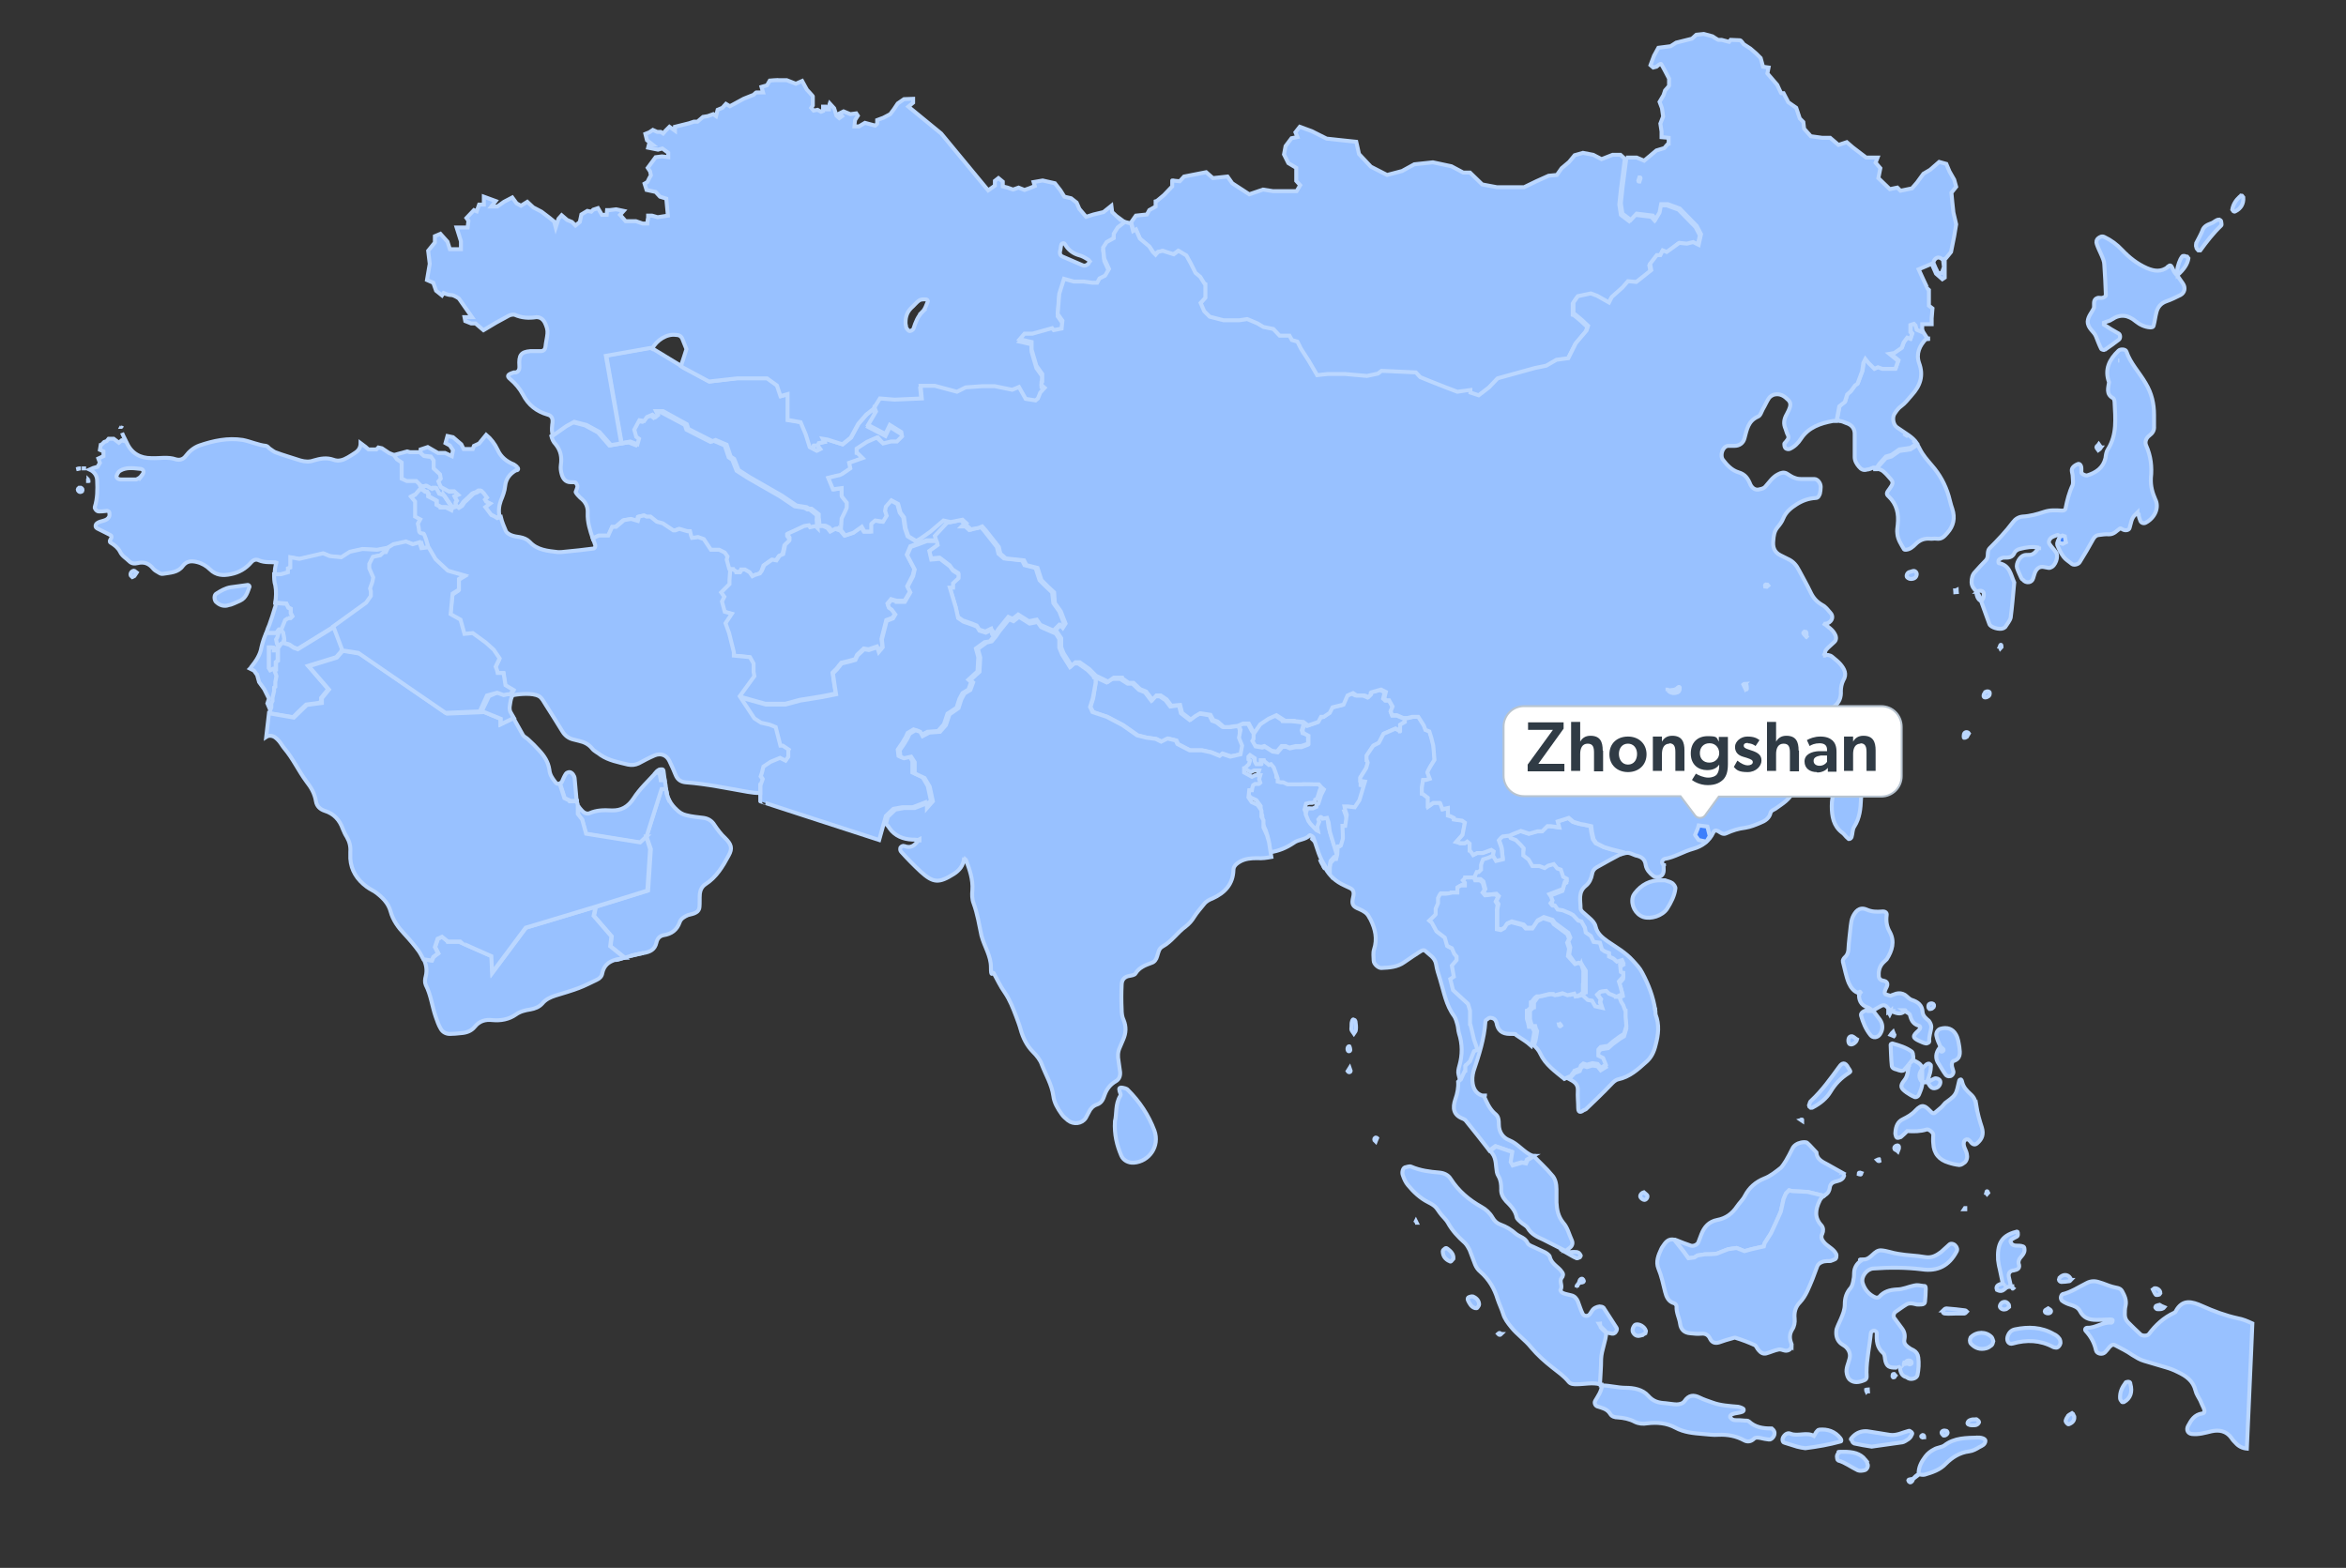 <?xml version="1.0" encoding="UTF-8"?>
<svg id="Layer_1" data-name="Layer 1" xmlns="http://www.w3.org/2000/svg" version="1.1" viewBox="0 0 594 397">
  <rect x="0" y="0" width="594" height="397" fill="#333333" stroke="none"/>
  <defs>
    <style>
      .cls-1 {
        fill-rule: evenodd;
      }

      .cls-1, .cls-2, .cls-3, .cls-4 {
        stroke: #bbd7ff;
      }

      .cls-1, .cls-3, .cls-5 {
        fill: #98c1ff;
      }

      .cls-6 {
        fill: #fff;
        stroke: #b8c4d0;
        stroke-miterlimit: 10;
        stroke-width: .5px;
      }

      .cls-2 {
        fill: #3d7ffc;
      }

      .cls-7 {
        fill: #303b45;
      }

      .cls-7, .cls-5 {
        stroke-width: 0px;
      }

      .cls-4 {
        fill: none;
      }
    </style>
  </defs>
  <g>
    <g>
      <path class="cls-3" d="M116.3,125.4l-1-.9h-1.4l-2-1.1-.6-1.4.6-.7-.2-1.1-1.7-1.5v-2c0,0-.6-1-.6-1l-1.8-.2-1.2-1h-2.6l-.7-.2-3.7,1h0c0,0,.8,1.2.8,1.2l1.3.8v4.1c0,0,1.2.7,1.2.7h2.4c0,0,1.3,1.2,1.3,1.2l1.3-.3,1.4.7.4-.2h.7l.7,1.4,1.2.4,2.1,3.2,1.2-.3v-1l.3-.4-.5-1.1,1-.3Z"/>
      <path class="cls-3" d="M19.4,118.8c.3,0,.7-.2,1.1-.2-.4,0-.7,0-1.1.2h0Z"/>
      <path class="cls-3" d="M30.8,107.9s0,0-.1.2c.1,0,.1-.2.1-.2Z"/>
      <path class="cls-3" d="M19.9,124.4c.3.3.6.2.9,0,.2-.4.1-.7-.3-.9-.1,0-.4,0-.5,0-.4.3-.4.6-.1.9h0Z"/>
      <path class="cls-3" d="M107.4,134.9c-.3,0-1.1-.2-1.1-.7s-.3-1.8-.3-1.8l.6-1.1-1.2-.7v-3.8c0,0-1.1-1.2-1.1-1.2l1-.5,1.6-1.8-1.5-1.5h-2.4c0,0-1.3-.6-1.3-.6v-4.1c0,0-1.2-.8-1.2-.8l-.8-1.1-1.2-.5-1.8-1.2-.9-.2-.5.5h-2c0,0-.8-.7-.8-.7l-1.2-.9c0,1-.4,1.8-1.3,2.4-.6.4-1.2.8-1.9,1.2-1.2.7-2.4,1.1-3.7.6-1.7-.6-3.3-.3-5,.2-1.1.4-2.2.3-3.3,0-2.1-.7-4.3-1.3-6.4-2.1-.5-.2-.9-.6-1.4-.9-.3-.2-.5-.6-.9-.7-2-.2-3.9-1.1-5.9-1.5-3.8-.6-7.5.2-11,1.4-1.4.5-2.6,1.5-3.5,2.7-.6.8-1.5,1.1-2.5.8-2-.7-4.1-.2-6.2-.3-2.8,0-5-1.2-6.2-3.9-.4-.9-.9-1.7-1.2-2.5.3.8.7,1.5,1,2.2l-1.1-.3-.7.6-1.3-1h-1.3c0,0-.5.6-.5.6l-.6.2-.8.8h-.1l-.2,1.2.9.4v1.2l-1.3.6.4,1.1-.6,1-1.1.3-.9.4c1.1.5,1.9,1.5,1.9,2.8.1,2.2.1,4.5-.6,6.7-.1.4.5,1.1,1,1.1s1.1,0,1.7-.1c.2,0,.4-.1.6,0s.4.2.4.4c0,.3.1.8-.1,1.1-.6,1.1-2,.9-2.9,1.5-.1.1-.3.2-.4.4-.2.4-.1.8.3,1,.7.3,1.3.7,2,1,.5.3,1.1.5,1.5.8.6.6-.8,1.3-.1,1.8,1,.6,1.9,1.3,2.4,2.3.5,1.1,1.5,1.6,2.3,2.4.6.6,1.3.7,2.1.5,1.6-.4,2.9,0,4,1.4.3.4.9.7,1.4,1,.3.2.7.4,1.1.3,1.8-.3,3.8-.3,5-2,1-1.3,2.2-1.3,3.5-1s2.5,1,3.4,1.9c1.5,1.5,3.3,1.6,5.2,1.2,2.1-.4,3.8-1.4,5.2-3,.5-.6,1.2-.9,2-.5,1.4.6,2.9.4,4.3.5h0c0-.1.1-.3.1-.3v.3h0c-.3,1-.5,2.1-.4,3.1h1.7l1.8-.5v-1l.6-.2v-2.6l2.3.4,6-1.4,1.7.7,2.9.3,2.2-1.4,3.2-.7,3.6.2,3.2-.5,1.3-.8,3.2-.6,1.7.6,1.7-.5.5,1.5,1.5-.2.2-.9c-.3,0-1.1-2.9-1.4-2.9h0ZM35.8,120.5c-.3.4-.8.7-1.3.9-.3,0-.7,0-1.1,0s-.7,0-1,0h-1.8c-.7,0-1.2-.4-1.1-.9.2-.5.5-1.1.9-1.3,1.5-.9,3.2-.7,4.9-.5,1.1,0,1.4.8.5,1.9h0Z"/>
      <path class="cls-3" d="M22.3,121.8c.1,0,.3,0,.4,0-.1,0-.2-.2-.3-.3v.2h-.1Z"/>
      <path class="cls-3" d="M33.1,145.7c0,.1.2.2.4.4.2-.1.4-.1.5-.2.2-.3.4-.6.6-.9-.3-.2-.5-.5-.7-.5-.6.1-1,.7-.8,1.2h0Z"/>
      <path class="cls-3" d="M20.7,118.6c.4,0,.7,0,1.1,0-.4,0-.8,0-1.1,0h0Z"/>
      <path class="cls-3" d="M57.7,153.3c1.1-.2,2.1-.8,3.1-1.2,1.5-.7,1.9-2.2,2.4-3.6,0-.1-.3-.4-.4-.4-1.5.2-3,.4-4.4.6-1.3.2-2.5.9-3.6,1.6-.6.3-.6,1.4-.2,2,.9.9,1.9,1.3,3.1,1h0Z"/>
      <path class="cls-3" d="M95.4,139.2l-3.6-.2-3.2.7-2.2,1.4-2.9-.3-1.7-.7-6,1.4-2.3-.4v2.6l-.6.2v1l-1.8.5h-1.7c0,.9,0,1.9.3,2.8.3,1.5.2,3,0,4.4l2.8.2.5,1,.6.3v1.1l.4.8-.4.4h-.7l-.9.4-1,2.5.7.9.2,1.7-.2.8,1.6.5,1,.7,1.1.4,9.2-5.7,8.4-6,1.2-1.7v-1.2l-.2-.7.6-1.7.2-1.1-1-2.3v-1.1l.9-1.8,1.9-.4.9-.9h.5c0,.1.6-1.1.6-1.1l-3.1.6h0Z"/>
      <path class="cls-3" d="M72.9,156.5h.7l.4-.4-.4-.8v-1.1l-.6-.3-.5-1h0l-2.7-.2c0,.4,0,.8-.2,1.2-.4,1.4-.9,2.9-1.4,4.3-.3.7-.6,1.4-.8,2.1h2.5c0,.1.7-.8.7-.8h.6l1-2.5.8-.5h0Z"/>
      <path class="cls-3" d="M65.1,170.9l.5,1.8,1.3,1.8,1.2,2.4-.4,1.2.6,1.4.6-.6v-.8c0,0,.3-.6.3-.6v-.8c0,0,.4-1.7.4-1.7v-.9c0,0,.3-.2.3-.2v-1.2c0,0,.2-1.5.2-1.5l-.5-1.2v-.7c0,0-.3-.1-.3-.1l-.8.4-.4-.5v-3.4c0,0,0-.5,0-.5v-1.3c0,0,1,0,1.3.1.2,0,0,.5,0,.5h.5c0,.1.6-.4.6-.4v-.5c0,0-.2-.7-.2-.7l-.2-1,.3-.5.6-2h-.4l-.7.9h-2.5c-.5,1.1-.9,2.3-1.2,3.6-.3,1.9-1.4,3.5-2.6,5,0,.1-.2.3-.3.4l1,.5.8,1.1h0Z"/>
      <path class="cls-3" d="M69.8,164.7h-.5c0-.1.3-.6,0-.6-.2-.1-1.2-.1-1.2-.1v1.3c0,0,0,.5,0,.5v3.4c0,0,.3.5.3.5l.8-.4h.4c0,.1,0,.5,0,.5h.2v-2.1l.5-.3v-2.4c0,0,0-.8,0-.8l-.5.5h0ZM71.7,160.3l-.7-.9h-.6.4l-.6,2-.3.5.2,1,.3.7h.3l.4-.5.7-.4.2-.7-.3-1.7h0Z"/>
      <path class="cls-3" d="M84.7,158.7h0l-9.3,5.7-1.1-.4-1-.7-1.6-.5.2-.8-.2.7-.6.4-.4.6h-.3v.5c0,0,0,.8,0,.8v.5c0,0,0,1.8,0,1.8l-.5.3v2c0,0-.3.1-.3.1v.3c0,0,.4,1.2.4,1.2l-.3,1.5v1.2c0,0-.3.2-.3.2v.9c0,0-.4,1.7-.4,1.7v.8c0,0-.3.6-.3.6v.8c0,0,0,0,0,0v.2l-.4,1.1v.4l5.9,1,1.3-1.3,2-1.9,3.1-.4.7-.3v-1l1.8-2.2-5.1-5.9,7.1-2.2,1.5-1.7h.3c0,.1-2.1-6-2.1-6Z"/>
      <path class="cls-3" d="M112.4,125.4l-1.2-.4-.7-1.4h-.7l-.4.2-1.4-.8-1.3.3.2.2-.3.3.7.3.5.4h.4l.4.6v.6l2,1.1v1c0,0,1.2.6,1.2.6h1.3l1.4.7v-.7c0,0-2.1-3-2.1-3Z"/>
      <path class="cls-3" d="M131,118.3c-.3-.3-.6-.5-.9-.7-1.8-.7-3.3-1.9-4.1-3.7-.7-1.5-1.7-2.8-2.9-3.8l-1.8,2.2-1.3.6-.3.8h-2.3c0,0-.6-1.2-.6-1.2l-2.1-1.8-1.4-.3-.5,1.8,1.1.6.8,1.2-.3,1.5-1.7-.8h-1.8c0,0-2.6-1.5-2.6-1.5l-1.8.6v.9c0,0,.8.7.8.7l1.8.2.7,1v2c0,0,1.6,1.5,1.6,1.5l.2,1.1-.6.7.6,1.4,2,1.1h1.4l1,.9-.9.4.6,1.1-.3.4v.9l.5.4.8-.5.6-.9,1.3-1.2.9-.9s.5-.3.7-.3.9-.5.9-.5h.5l.6.6.8,1.1-.5.5.3.5,1,.5-1.2.9,1.5,2,.7.3.8.5.9-.3c-.3-1.3-.2-2.6.3-4,.5-1.2,1-2.5,1.1-3.7.2-1.9,1.2-3.1,2.7-4,.7,0,.7-.4.4-.8h0Z"/>
      <path class="cls-3" d="M207,133.7l-.2-2.4v-.9c-.1,0-1.8-1.4-1.8-1.4h-.6l-.7-.4-2.5-.4-3.7-2.5-8.2-4.7-2.8-1.8-1.1-2.8-.9-.6-1-3-2.8-1.2-.8.3-6.1-3.1-.4-1.2-6-3.2h-1.8c0,0,.5.9.5.9l-.6.5-.8-.6-1.4.6-.7,1-1.2-.2-1.3,2.4.5,1.8.7.5-.4,1.4-1.8-.7-4.8.8-2.9-3.3-3.3-1.8-3.1-.8-2,1.1-3.4,2.4c.2.8.5,1.5,1.1,2.1,1.3,1.6,1.6,3.3,1.3,5.3-.1.7,0,1.5.2,2.2.3,1.1.9,2.1,2.3,2.1s1.2,0,1.5.5c.4.5.1,1-.1,1.6-.1.2-.2.4-.1.5.3.5.7.9,1.1,1.3,1.3,1,2,2.2,1.9,3.9-.1,2.3.6,4.4,1.3,6.5l1.5-.7h2.4l1-2.2h.7l2-1.7,1.8-.3,1.7.5.3-1.1,1.3-.3.7.4h.9c0-.1,1.6,1.2,1.6,1.2l1.5.4,2.7,1.8h.5l1-.4,2,.6h.8l.3,1.2.2.5,1.6-.2,1.4.5,1.8,2.7h1.9l1.4.7.7,1-.2.8.7,2.6.5-.3h.7c0,.1.8.7.8.7h.9c0,.1.4-.5.4-.5h.8c0-.1,1.2.6,1.2.6l.7,1.1.6-.3,1.3-.4.6-.7.5-1.4,2-1.4,1.1.2.8-1.2.9-.4.3-1.3.2-1,1.2-1.1v-.7c-.1,0-.5-.6-.5-.6v-.4l2.2-1,1.9-.9,1.2-.2.2.5,1.4-.3.8.3h0Z"/>
      <path class="cls-3" d="M228.2,109.9l-2.9-1.8-1.1,2.3-4.4-2.3,2-3.4-.5-1.3-1.9,1.6-2,2.3-1.9,3.5-2.1,1.7-3.8-1.2-1.2-.2.4.8-1.4.3-.3.7.6.8-.8.4-1.7-.9-1-3.2-1.3-3.1-3.2-.6v-6.5c-.1,0-1.9.5-1.9.5l-.9-2.7-2.5-1.9h-7.5c0,0-7.2.9-7.2.9l-6.5-3.5-8.4-5.1-11.3,2,3.9,22.2,2.2-.4,1.8.7.4-1.4-.7-.5-.5-1.8,1.3-2.4,1.2.2.7-1,1.4-.6.8.6.6-.5-.5-1h1.8c0,0,6,3.3,6,3.3l.4,1.2,6.1,3.1.8-.3,2.8,1.2,1,3,.9.6,1.1,2.8,2.8,1.8,8.2,4.7,3.7,2.5,2.5.4.7.4h.6l1.8,1.4v.9c.1,0,.2,2,.2,2h1.4c0-.1,1.1.5,1.1.5l.7.9,1.3-.7,1.2.5.2-3,1.4-2.8v-1.2c-.1,0-1.5-1.7-1.5-1.7v-2c.1,0-2.1.3-2.1.3l-1.2-2.9s2.8-.6,3-.7,2.6-1.7,2.6-1.7l-.3-1.4,3.4-1.2-1.4-1.4v-1c-.1,0,2.5-1.7,2.5-1.7l2.5-1.1,1.5,1.7,2-.6h1.5c0,0,1.3-1.2,1.3-1.2l-.4-.8h0Z"/>
      <path class="cls-1" d="M283.2,55.2l-1.6-1.5-.2-1.6-2,1.6-2.5.6-1.9.6-1.7-2-.7-1.6-1.4-1.1-1.7-.4-1-1.6-1.4-1.8-3.1-.7-2.3.4.3,1-1.2.5-1.4.5-1.5-.6-1.4.5-1.4-.5-1.2-.3v-1.2l-1.1-.9-.9.7v1.2l-1.7,1.2-11.9-14.4-8.3-6.8,1.2-1v-1c-.1,0-2.3.1-2.3.1l-1.6,1.1-1,1.5-.9,1.2-1.7.9-1.6.6v.9c.1,0-.5.5-.5.5l-2.6-.7-1.5.9h-1.2c0-.1.2-1.6.2-1.6l.7-1.1-.4-.6-1.5.2-1.7-.7-1,.5.6.7-.7.5-.7-.6-.6-1.9-1.1-1.2-.2.6v.9h-.6l-.3-.7h-.6v1.1l-.5.2-.9-.5-1,.2-.6-.7.4-.6v-2.3c.1,0-1.5-1.7-1.5-1.7l-1.2-2.2-1.6.7-2.3-.9h-2.1c0-.1-2.2.1-2.2.1l-.7,1.2-1.4.4.4,1.4h-1.7c0-.1-.7.6-.7.6l-2.5,1-3.5,1.9-1-.6-.9,1-1.2.5-.4,1.6-.7-.5-1.4.5-1.2.2-1.4,1.2h-.9l-1.2.4-3.6.9v1l-1.4-1-1,1-.6.7-.6-.4h-.9c0,0-1.1-.5-1.1-.5l-.9.6-1,.4.4,1.6,1.4,1.1h-.9c0,0-.2.8-.2.8l2.5.5,1.1-.3,1.5,1.1v1.1l-1.6-.2-1.6.2-2,2.7.6.9.2,1-.4.7-.5,1-.7.4.5,1.6,2.3.5,1.1,1.2,1.6.5.4,4.3-2.6.4-1.4-.4h-1v.6c-.1,0-.2,1.4-.2,1.4h-1.2c0,0-1.7-.6-1.7-.6h-2.6c0,0-1.4-1.6-1.4-1.6l.9-1-1.9-.4-1.6.2h-.7c0,0-.1,1.2-.1,1.2h-1.2l-1-1.7-1.2.4-.5.5-1-.2-1.5.9-.4,1.9-1.1.9-.9-.9-1.2-.5-1.4-1.2-.8.9-.7,2.2-.4-1.5-1.1-.9-2.1-1.6-2.1-1.1-1.5-1.4-1.6,1-1.1-.6-1.1-1.5-2.1,1.1-1.7,1.2h-1.5c0,0,1.1-1.4,1.1-1.4l-3-1.1v2h-1.2l-.6,1.7-.7-.3-1.9,2,.5.7-.2,1.7h-2.8l1.1,3.5v2c0,0-2.8,0-2.8,0l-.6-1.9-1.8-2-1.4.6v1.6l-1.7,2.1.4,3.3-.7,4.1,1.6.7.7,2,1.5,1.2.4-.6s1.1.5,1.9.5,2,.9,2,.9l3.3,4.7h-1.9c0,0,.2,1,.2,1l1.5.6h1.1c0,0,2,1.7,2,1.7,2.1-1.3,4.2-2.5,6.3-3.6.5-.3,1.2-.4,1.6-.3,1.8.8,3.6.9,5.5.6,1,0,1.7.5,2.2,1.5.4.9.7,1.7.6,2.7-.1,1.1-.4,2.2-.5,3.3-.1.7-.4,1-1,1.1-.9,0-1.9,0-2.8,0-2.4.2-3,1-2.8,3.8q.1,1.3-.9,1.6c-.2,0-.4,0-.5,0-1.6.5-1.9.9-.9,1.7,1.3,1.1,2.4,2.4,3.2,3.9,1.4,2.7,3.5,4.3,6.3,5.1.8.2,1.2.8,1.2,1.6s-.1.7-.1,1.1c-.1.9-.1,1.8.2,2.6l3.4-2.4,2-1.1,3.1.8,3.3,1.8,2.9,3.3,4.8-.8-2.2.4-3.9-22.2,11.3-2,.4.2c1.2-2.2,3.7-3.8,6-3.5.8,0,1.4.3,1.7,1.1.3.8.7,1.7,1,2.5-.5,1.5-.9,2.9-1.4,4.3l.6.4,6.5,3.5,7.2-.8h7.5c0,0,2.5,1.8,2.5,1.8l.9,2.7,1.8-.5v6.5c.1,0,3.3.6,3.3.6l1.3,3.1,1,3.2,1.7.9.8-.4-.5-.8.3-.7,1.4-.3-.4-.8,1.2.2,3.8,1.2,2.1-1.7,1.9-3.5,2-2.3,1.9-1.5v.3c.1,0,.5-.7.5-.7l1-1.6,3.7.3,6.9-.3-.3-3.1h3.6c0,0,5.6,1.4,5.6,1.4l2.2-1.1,4.1-.2h3.3c0,0,4.4.8,4.4.8l1.7-.7,1.7,3,2.5.4.6-.5.6-1.5,1.1-1.2-.7-.7v-1.1c.1,0,.2-1.7.2-1.7l-1.5-2.1-1.2-4.1v-1.9l-3-.7,1.2-1.3h2c0,0,5-1.5,5-1.5l.4.5,2-.4.2-2-1.2-1.7.4-5.1,1.2-3.8,2.5.6h2.5c0,0,2.2.3,2.2.3h1.2c0,0,.6-1,.6-1l1.4-.7,1-1.7-1.2-2.6-.3-2.8.9-1.4,1.8-1v-1.1l1-1.6,2.1-1.7-1.9-1.4h0ZM206,113.2v-.4c-.1,0,.2,0,.2,0l-.2.4h0ZM233.6,78.9c-1.2,1.2-1.8,2.7-2.3,4.3-.1.3-.5.5-.8.6-.3.2-1-.5-1.1-1.1,0-.2,0-.4-.1-.5-.1-1.6.2-3,1.4-4.2.7-.6,1.3-1.4,2-1.9.4-.3,1-.3,1.6-.3s.7.5.6.6c-.4,1-.7,1.9-1.3,2.5h0ZM275.7,66.6c-.3.5-1,.8-1.5.6-1.7-.7-3.4-1.5-5.1-2.2-.7-.3-.9-.8-.6-1.8.1-.5.1-1.3.4-1.5.6-.4.8.3,1.1.7.8,1.1,1.8,1.8,3.1,2.2.9.2,1.7.7,2.5,1.2.1,0,.2.3.3.4-.1.1-.1.3-.2.4h0Z"/>
      <path class="cls-3" d="M286.4,56.3l1.2-1.7,2.8-.3.6-1.1,1.6-.9v-1.2c.1,0,2.1-1.7,2.1-1.7l2.1-2.2v-1.5c-.1,0,1.9.2,1.9.2l1.1-1.2,5.6-1.1,1.7,1.5,3.7-.4,1.2,1.7,4.3,2.8,3.5-1.2,2.5.4h3.3c0,0,2.7,0,2.7,0l.9-1.5-1-1.1v-3.3l-2-1.2-1.1-2.2.4-2.1,1.5-2,1.5-.3-.5-1.2,1.1-1.4,3,1.1,3.8,1.9,3.7.4,3.8.4.7,3.1,3,3.2,4.1,2.1,3.8-1,3.1-1.7,4.7-.5,4.7,1,3,1.6h1.7c0,0,3.1,3,3.1,3l3.7.7h6.9c0,0,3.1-1.5,3.1-1.5l3.1-1.4,2.1-.2,1.2-1.7,1.9-1.6,1.4-1.7,2.1-.6,2.6.5,2.1,1.1,2.8-1.1h2l1.1,1-1,7.8-.4,3.8.4,2.6,2.1,1.6,1.5-1.6,4.1.5.8.9,1-1.7.4-2.1h1.7l3,1.1,4.3,4.4,1.1,2.1-.6,2.7-1.4-.7-1.6.4-1.9-.3-3.1,2.5-1-.4-.6,1.2h-.9c0,0-1.7,2.2-1.7,2.2l.3,1.6-3.8,3-2.1-.2-1.4,1.6-2.7,2.4-.7,1.3-3-1.7-1.6-.6-3.3.7-1.1,1.6v2.7c.1,0,2.1,1.7,2.1,1.7l1.6,1.5-.4,1.2-2.7,3.2-1.9,3.8-3,.4-2.6,1.5-2.9.6-9.4,2.6-2.2,2.3-2.6,2-2.1-.7v-.7c-.1,0-3.3.5-3.3.5l-2.9-1.1-3.8-1.5-2.7-1.1-1.1-1.2-8.7-.4-.9.7-2.8.6-5.6-.5h-4.3c0,0-2.7.3-2.7.3l-2.1-3.6-2-3.1-.9-1.8-1.4-.4-.6-1.1h-2.5c0,0-1.6-1.7-1.6-1.7l-2.5-.5-1.5-.9-2.6-1.1-2,.2h-4c0,0-3.5-.9-3.5-.9l-1.4-1.4-.9-2.1,1.2-1.4v-3.3c-.1,0-1.3-2-1.3-2l-1.2-1-1.2-2.4-1.1-2-2-1.2-1.2.9-1.9-.6-.9-.3-1.2.3-.6.7-.4-.6-.9-1.4-2.4-2-1-2.3-.7.4-.6-2.4Z"/>
      <path class="cls-3" d="M243.7,133.2l.7-.7-1-.9-3,.6-1.8-.4-1.9,1.6-1.4,1.2-2.3,1.7-1.2.7-2-1.2-.7-2-.4-2.8-.9-1.2-.6-2.2-1.7-.9-1.4,1.6-.2,1.1.4,1.2-.9,1.5-2-.3-1.1.9v1.9c.1,0-1.6,0-1.6,0l-.7-1.2-2.1,1.5-2.1.7-1.1-1.3h0c0,.1-1.2-.4-1.2-.4l-1.3.7-.7-.9-1.1-.5h-1.4c0,.1-.2-1.9-.2-1.9l.2,2.4-.5-.5-1.4.3-.3-.5-1.2.2-1.9.9-2.2,1v.4l.4.6v.7c.1,0-1.1,1.1-1.1,1.1l-.2,1.1-.3,1.3-.9.4-.8,1.2-1.1-.2-2,1.4-.6,1.4-.5.7-1.3.4-.6.3-.7-1-1.2-.7h-.8c0,.1-.4.7-.4.7h-.9c0-.1-.8-.7-.8-.7h-.7c0-.1-.3,0-.3,0l-.2,2.7v1l-2.1,2.1.7,1.1-.6,1.2.7,2.6,1.8.5-1.6,2.4.9,2.5,1.2,4.8v.9l4.1.4.9,1.6v2.1l.2,1.1-3.7,5.1,6.8,1.9h5l3.7-1,5.6-.9,3.5-.7-.4-2.5-.4-2.8,1-1,1.2-1.5,1.7-.4,1.8-.5.5-1.1,1.7-1.6,1.2.2,2.1-.7.4,1.2,1-1.2-.2-2,1.2-4.7,1.6-.6.6-1-.9-1.2-.7-.5-.3-.9.9-1.1,1.4.4h2c0,.1,1.4-2.3,1.4-2.3l-.7-1.4,1.4-2.7.4-1.7-1.9-3.6.9-2.1,1.7-.6,2.4-.9h2.3l2.7-.5,2.8-1.4,1.8-1.8h-.5Z"/>
      <path class="cls-3" d="M266.9,159.5l1.2-1.2.6.7.7-1.1-1.2-3.1-1.5-2.1-.3-2.7-1.6-1.5-1.6-1.6-1-3.1-2.8-.7-.6-1.2-4.6-.5-1.4-1.2-.4-1.7-3.3-4.2-.9-1-1,.4-1.2.3-.6.2-1-.9h-.9l.7-.7-1-.9-3,.6h-.3c0-.1-3.2,3.4-3.2,3.4l.6,2-2.1,1.5.5,2.2,2.2-.2,2.5,1.9.8,1.1,1.4.9v1l-1.4,1.3v1h-.8c0,.1.5,1.8.5,1.8l1,3.3.6,2.7,1.3.9,2.3.8,1.2.5.6,1,1.6.5,1.4-.7.6.8.5.5.8-1.2,2.5-3.1,1.1.5,1.4-1.1,2.7,1.7,2-.4.9,1.3,3.2,1.4.5.2-.2-.3Z"/>
      <path class="cls-1" d="M251,159.5l-1.4.7-1.6-.5-.6-1-1.2-.5-2.3-.8-1.3-.9-.6-2.7-1-3.3-.5-1.7h.8v-1.1l1.4-1.3v-1l-1.4-.9-.8-1.1-2.5-1.9-2.2.2-.5-2.2,2.1-1.5-.2-.8-.2-.2h-2.3l-2.4.9-1.7.6-.9,2.1,1.9,3.6-.4,1.7-1.4,2.7.7,1.4-1.4,2.4h-2c0-.1-1.4-.5-1.4-.5l-.9,1.1.3.9.7.5.9,1.2-.6,1-1.6.6-1.2,4.7.2,2-1,1.2-.4-1.2-2.1.7-1.2-.2-1.7,1.6-.5,1.1-1.8.5-1.7.4-1.2,1.5-1,1,.4,2.8.4,2.5-3.5.7-5.6.9-3.7,1h-5l-6.8-1.9,3.7,5.6,1.7,1.1,2.2.5,1.5.6,1.2,4.7h.6l1.5,1v1.4c.1,0-.6,1-.6,1l-1.4-.7-2.4,1-1.9,1.2-.4,1.6-.3.9.5.7-.5,1.5v4.3c-.1,0,30.1,9.8,30.1,9.8l1.7-6.1,1.9-1.8,2.2-.4h2.7l3.1-1.2v1.2l1.5-1.7-.8-3.7-1.3-2.2-2.6-1.2v-2.8c.1,0-.8-1.4-.8-1.4l-1.8.4-.9-.4-.2-1.6,1.1-1.6.9-1.5.5-1.1,1.5-.9,1.2.4.6,1.1,1.7-.9,2.7-.2,1.5-1.7.9-2.7,2.3-1.5.7-2.2.8-1.5,1.5-.9.7-1.9-.7-.6,2.3-2.1.2-3.6-.6-2.2,2.2-1.6,1.3-.2,1.1-1.3-.5-.5-.2-1.1Z"/>
      <path class="cls-3" d="M488.2,85.7h-.2c0,0-.9-1.4-.9-1.4l-.3-.5h0c0,0-1.4-.5-1.4-.5l-.3-1.1-.4-.4-.9.3v1.8l.4.5-.4,1.2-.8-.3-.9,1.2-.5,1.4-1.9,1.3-1.2.2,2.2,1.8-.7,2h-1.5c0,0-1.8,0-1.8,0l-1.1-.4-.9.4-1.6-1.6-.7-.9-.5,1-.3,2.1-1.2,3.2-.6.4-1.1,1.5-.9.8-.6,1.9-1.4,1.1-.7,3.7c.2,0,.5,0,.7.2.5,0,1.1.3,1.6.5q2.3.7,2.2,3v5.6c0,1,.5,1.8,1.1,2.5.5.6,1.1,1,2,.7.5,0,1.1-.3,1.6-.5.3,0,.6,0,.9,0l.6-.9,1.7-1.9,1.4-.4,2-1.4,2.8-.4,1.7-1.1c-.6-.9-1.4-1.6-2.3-2.2s-1.9-1.3-2.8-1.9c-1-.7-1.3-2.6-.5-3.6.4-.6.9-1.3,1.5-1.7,1.1-.8,1.8-1.8,2.7-2.8,2.2-2.4,3.1-5,1.9-8.2-.8-2.3.1-4.4,1.8-6.1.2.2.4,0,.5,0h0Z"/>
      <path class="cls-3" d="M482,109.8c.3.2.7.5,1.1.7-.4-.2-.7-.5-1.1-.7Z"/>
      <path class="cls-3" d="M494.3,128.8c-.4-1.1-.6-2.2-.9-3.2q-1.3-4.4-4.3-7.8c-1.1-1.3-2.2-2.5-3-4.1-.4-.9-1-1.6-1.7-2.2.4.4.7.8,1,1.2l-1.7,1.1-2.8.4-2,1.4-1.4.4-1.7,1.9-.6.9c-.3,0-.6,0-.9,0,1-.2,1.9,0,2.6.6s1.3,1.3,1.9,2,.5,1.2-.4,2.4c-.7.9-.9,1.3-.2,1.9,2.1,2,2.6,4.4,2.3,7.2-.1.7-.2,1.5-.1,2.2.1,1.5,1,2.8,1.7,4,.1.1.3.1.5.1,1-.1,1.7-.7,2.4-1.4,1-1,2.1-1.5,3.6-1.4.5.1,1.1-.1,1.7,0,1.4.2,2-.6,2.8-1.5,1.5-1.7,2-3.7,1.2-6.1h0Z"/>
      <path class="cls-3" d="M484.3,144.6c-.3.1-.7.2-1,.3-.5.3-.7,1-.4,1.3.2.2.6.4.9.4.9,0,1.4-.4,1.5-1.1.1-.6-.5-1.1-1-.9h0Z"/>
      <path class="cls-3" d="M548.9,67.6c-1.7,1.3-3.4,1.1-5.3.3-2.5-1.1-4.5-2.7-6.3-4.6-1.3-1.4-2.8-2.5-4.5-3.3-.6-.3-1.1,0-1.5.3-.5.4-.6,1-.4,1.5.3.9.7,1.7,1.1,2.6.4.9.8,1.8.8,2.6.2,2.6.3,5.2.4,7.8,0,.2-.5.5-.8.6s-.7,0-1.1,0q-1.1.2-1.1,1.4c0,.4,0,.8,0,1.1-.5,1.2-1.5,2.1-1.6,3.5,0,1.8,1.6,2.5,2.1,3.8.4,1,.8,2.1,1.3,3.1,0,.2.8.4.9.3,1.2-.8,2.4-1.7,3.6-2.6.4-.3.4-1.2,0-1.5-1.3-.7-2.6-1.5-3.8-2.3,0,0,0-.5,0-.5.7-.3,1.5-.4,2-.8,2.2-1.5,4.2-1.1,6.1.5,1,.8,2.2,1.4,3.6,1.5.4,0,.8,0,.9-.5.3-1.1.4-2.2.7-3.3.3-1.3,1.1-2.3,2.5-2.8,1.2-.4,2.4-1,3.6-1.6,1.1-.6,1.3-1.9.6-2.9-.5-.8-1.1-1.5-1.6-2.3-.6-.4-.8-1.1-1.1-1.7-.3-.6-.5-.8-1.1-.3h0ZM553.8,65c-.3,0-.7-.3-1-.2-.3,0-.5.5-.7.8-.6,1.3-1,2.6-.8,4.1,1.7-1.5,2.6-2.9,2.8-4.3,0,0-.2-.3-.3-.4h0ZM551.1,69.9h0c0,0,0,0,0-.2q0,0,0,.2h0ZM532,113.3c-.2-.3-.4-.5-.6-.8-.2.3-.6.5-.6.7,0,.3.3.5.5.8.3-.2.5-.4.7-.7h0ZM567.6,49.6c0,0-.4,0-.5.2-1,.9-1.7,2-1.9,3.3,0,0,.2.3.3.4,0,0,.3.2.5,0,1.4-.7,2.1-1.9,2-3.5-.2-.2-.3-.5-.4-.5h0ZM561.9,55.6c-.8,0-1.3.7-1.9.9-1,.4-2,.7-2.4,2-.4,1-1,2-1.5,3,0,.3-.2.7,0,1.1,0,.3.3.6.5.8,0,0,.4,0,.5,0,1.6-2.2,3.3-4.4,5.3-6.3.2-.2,0-.7,0-1,0-.2-.2-.4-.4-.4h0ZM500.4,150.1c.1.7.3,1.5,1,2,0-.8-.2-1.5-1-2ZM495,149.5c0,.1.1.3.1.5.1,0,.2-.1.4-.1,0-.1-.1-.3-.1-.5-.2.1-.4.1-.4.1ZM502.7,175.3c-.6.5-.6,1.3-.1,1.3s.7-.2,1-.4c.1-.1.2-.3.2-.5s0-.4-.1-.5c-.3-.2-.6-.2-1,0ZM498.1,185.4c-.6-.1-.9.3-.9,1s.2.3.3.4c.2-.1.4-.1.5-.2.2-.3.3-.6.5-.9,0,0-.2-.3-.4-.3h0ZM544.6,121.1c.3-2.9,0-5.6-1.2-8.3-.4-.9,0-1.9.8-2.5s1.3-1.3,1.2-2.4c0-.9,0-1.9,0-2.8,0-2.9-.6-5.5-2.1-8-1.6-2.8-3.9-5.1-4.9-8.1-.2-.6-1.5-.7-2-.2-2.3,2.2-3.6,4.7-2.4,8-.2,1.4-.8,3,1,4,.2,0,.4.7.4,1,.2,4.1.7,8.2-1.7,12-.4.6-.5,1.4-.6,2.2-.6,2.5-2.4,3.7-4.7,4.4-.4,0-1.2-.3-1.4-.7,0-.4,0-.7,0-1.1,0-.8-.5-1.3-.9-1.1-.5.2-1,.5-1.3.9-.5.7,0,1.4,0,2.2,0,.7.2,1.6,0,2.2-.9,1.9-1.4,3.9-1.8,5.9,0,.4-.4.6-.9.6-1.5-.1-3-.2-4.5.3-1.8.6-3.6,1.1-5.5,1.2-1,.1-1.8.6-2.4,1.4-1.8,2.4-3.9,4.6-6,6.7-.3.3-.4,1-.4,1.5s-.1,1.1-.5,1.5c-.9.9-1.8,1.9-2.7,2.9-.7.7-.9,1.6-.9,2.6s.6,1.8,1.3,2.4v.2s0,.1.1.1c0-.1,0-.2-.1-.2.1-.1.2-.1.3-.2.9-.3,1.5,0,1.5.8s-.2,1.3-.7,1.7h-.1c0,0,.1,0,.1,0,.7,1.9,1.4,3.9,2.1,5.8.3.9,2.6,1.5,3.5,1.1.2-.1.4-.2.5-.3.5-.8,1.2-1.6,1.4-2.4.4-3,.6-5.9.9-8.9-.9-2-1.1-4.4-3.9-4.9-.1,0-.1-.3-.1-.5s.1-.4.3-.5c.3-.2.7-.4,1-.4,1.2,0,2.2.1,2.8-1.3.2-.4.8-.8,1.3-.9,1.6-.4,3.2-.7,4.9-.3h0c0-.1,0-.3,0-.3v.4h-.2c-.6.9-1.3,1.8-2.5,1.7-.4,0-.8,0-1.1.1-1.1.3-2.1,2.1-1.8,3.2.3.9.7,1.7,1.1,2.6.1.2.2.3.4.4.8,1,2.3.8,2.6-.4.3-.9.4-1.8,1.2-2.5.9-.7,1.8-.2,2.7-.1.2,0,.4,0,.5-.1,1.2-.3,2.1-2.8,1.4-3.8-.5-.8-1.2-1.4-1.7-2.2-.3-.5,0-1.1.4-1.5.4-.3,1-.5,1.5-.7.2-.1.4,0,.5.1.4.2.3.5,0,.9-.3.5-.5,1.1-.4,1.5.4,1,.9,2.1,1.6,3,.5.7,1.4,1.2,2.1,1.8.5.4,1.7.1,2-.5,1.2-1.9,2.3-3.8,3.4-5.8.3-.5.7-.9,1.2-1,.9-.1,1.9-.3,2.8-.2,1.3,0,1.9-.9,2.8-1.5.2-.1.6.3,1,.4.7.2,1.3-.1,1.4-.5.4-1.2.4-2.6,1.6-3.5,0-.1.3-.3.4-.4,0,.1.2.3.3.4,0,.5.2,1.1.4,1.6.2.6.8.8,1.3.6,2.4-1.2,3.6-3.9,2.5-6-.7-1.6-1.2-3.3-1.1-5.3h0ZM536.6,91.3h-.3c0,0,0,0,0,0h.2c0,0,0,0,0,0h0ZM506.3,163.7c0,.1.1.3.2.5.1-.1.2-.3.3-.4,0-.7-.3-.7-.5-.1h0Z"/>
      <path class="cls-3" d="M419.1,255.8c-.5-3.4-1.7-6.5-3.3-9.5-.6-1.2-1.5-2.1-2.4-3.1-1.8-2-4.1-3.3-6.3-4.8-1.4-1-2.7-2-3.1-3.8-.2-.9-.9-1.6-1.6-2.2-.6-.5-1.1-1-1.7-1.5-.3-.3-.5-.6-.5-.9,0-2-.7-4.1,1.3-5.7.9-.7,1.4-1.8,1.6-2.9.1-.8.5-1.4,1.2-1.8,2.1-1.2,4.3-2.4,6.4-3.5.2-.1.4-.1.7-.1-.2,0-.3,0-.5.1v-.3c-.1,0-2.9-.7-2.9-.7l-2-.6-2-1-.7-1-.4-1.8-.2-1.5s-2.1-.5-2.4-.5-2.1-.6-2.1-.6l-1.2-1-1.2.4-1.6.5.4,1.5-2.1-.3h-.9l-1.3,1.3h-1.2l-2.1.6-2.1-.7-1.8.7-1.1.5h-.2l.5.9,1.3.6,1.3,1.3.7.8v1.8c-.1,0,1.2,1,1.2,1l1,1.7h1.9l1.3.5.9-.5,1.4-.4.9,1.1.9.3.6,1.8.9.5v.5l-.5.3-.5,1.8-3.4,1.3.4.7.4,1-.5.7.5.7h.7c0-.1.7.9.7.9l1.3.2,2,.8.6.4,1.3,1.4.8.2.9,1.6.2,1.2,1.3.9.7,1.5,1.6.2.6,1.7.6.5,1.1.4v.9l1.1.5.9.8,1.3-.4.3.6-.8.5.2,1.8.6.3v.9c.1,0-1,1.2-1,1.2l.4,1.3.5,1.9-1.1.5.7,1.6.5.8.5,1.5v1.5c.1,0,.3,2.3.3,2.3l-.6,2-1,.6-1.9,1.4-1.1,1-1.9.3-.7.7v1.5c.1,0,1.3.6,1.3.6l.7,1.7-1.3.8-.8-1-1.3-.2-1.4.4-.9-.3-.6.5-.3.8-1.3.5-1.4,1.5c1.1.6,2.3,1.2,2.2,2.9-.1,1.5.1,3,.1,4.5s1,.8,1.4.5c.2-.1.4-.1.5-.2,2.2-2.1,4.3-4.1,6.4-6.3.5-.5,1-1.1,1.8-1.3,2.9-.6,5-2.5,7.1-4.4,1.3-1.1,2-2.6,2.4-4.3.7-2.6,1-5.1,0-7.7-.1-.6,0-.8-.1-1.1h0Z"/>
      <path class="cls-3" d="M413,242.7h0c0,0,0,0,0,0Z"/>
      <path class="cls-3" d="M398.9,244.1l.9-.3.7.4,1,1.6v5.4c-.1,0-.9.9-.9.9l1.3,1.2,1.1.2.8,1.4,1.8.4-.5-1.5.2-.7-.9-1.2.7-.7,1.4-.2.7.7,1.8.7h.8c0,.1-.1-.2-.1-.2l1.1-.5-.5-1.9-.4-1.3,1.1-1.2v-.9c-.1,0-.6-.3-.6-.3l-.2-1.8.8-.5-.3-.7-1.3.4-.9-.8-1.1-.5v-.9l-1.1-.4-.7-.5-.5-1.7-1.6-.2-.7-1.5-1.3-.9-.2-1.2-.9-1.6-.8-.2-1.3-1.4-.7-.4-1.9-.8-1.3-.2-.7-1h-.6c0,.1-.5-.6-.5-.6l.5-.7-.4-1-.4-.6,3.4-1.3.5-1.8.5-.3v-.5l-.9-.5-.6-1.8-.9-.3-.9-1.1-1.4.4-.9.6-1.3-.5h-1.8l-1-1.7-1.3-1v-1c.1,0,.1-.8.1-.8l-.7-.8-1.3-1.3-1.3-.5-.5-.9-1.5.2-.4.3-.6.7.7,2,.3,2.8-1.7.4-.8-1.3-1.3.6-1.3.4-.6,1.5v1.1c.1,0-.5.6-.5.6h-.5l-.6,1.1.5.9h1.2l.7.6.5,1.9-.5.7.6.7h1.5c0-.1,1.2-.2,1.2-.2l.6.6-.6,1.2.5.8-.3,1.5v4.7c.1,0,1.1.2,1.1.2l.9-.5.6-1,1.1-.5,1.5.4,1.5.4.7.8h1.7l1.2-1.9,1.5-.8,2.2.7.6.8,3.4,2.5.5,1.2-.5,1,.5,1.5-.3,1.9,1.6,2.3Z"/>
      <path class="cls-1" d="M398.7,271.1l1.3-.5.3-.8.6-.5.9.3,1.4-.4,1.3.2.8,1,1.3-.8-.7-1.7-1.2-.6v-1.5c-.1,0,.6-.7.6-.7l1.9-.3,1.1-1,1.9-1.4,1-.6.6-2-.2-2.3v-1.5c-.1,0-.6-1.5-.6-1.5l-.5-.8-.5-1.3h-.8c0-.1-1.8-.8-1.8-.8l-.7-.7-1.4.2-.8.7.9,1.2-.2.7.5,1.5-1.8-.4-.8-1.4-1.1-.2-1.3-1.2h.1c0-.1-1.2.2-1.2.2l-.3-.7-1.7.4-1.3-.5-1.9.5-.6-.2h-.9c0-.1-2.4.5-2.4.5h-.7l-.5.4-.9,1.2v1.2c-.1,0-1,.9-1,.9v2c-.1,0,.5,1.9.5,1.9h.7c0,.1.6,1.3.6,1.3l-.4,2.3-.4,1.3c.6.6,1.2,1.2,1.6,2.1,1.3,2.8,3.8,4.5,6.1,6.4.5-.2,1.2-.7,1.5-.6l1.1-1.5h0ZM394.7,259.4c.1,0,.2,0,.3-.1.1.1.2.2.3.4-.3.3-.5.2-.6-.3h0Z"/>
      <path class="cls-1" d="M419.1,255.8c0-.2-.1-.5-.1-.7,0,.3.1.5.1.7Z"/>
      <path class="cls-1" d="M313.9,184.8l-.4-1.1-.4.2-2,.2h-1.5c0,.1-1.6-1.2-1.6-1.2l-1.1-.4-.7-1.4-2.6-.4-1.2.7-1.2.9-2.2-1.7-.5-2-2.2.3-1.2-1.6-1.5-1h-1.1l-1,1.1-1.6-2.1-1.5-.6-1.7-1.6h-1.2l-1.9-1.2h-2c0-.1-1.4.9-1.4.9l-2.8-1.3v1.5l-.6,3.8-.7,2.2.7,1.3,3.6,1.2,4,2.1,3.7,2.6,2.4.6,2.3.3,1.4.7,1.6-.8,2.1.5.4.9,3.1,1.6h3.1l2.3.5,2.2.9.6-.6,2.1.7,2.6-.5.4-2.2-.8-2v-2Z"/>
      <path class="cls-1" d="M329.8,185.6l-.2-.7.5-1.6-.6-.4-2.5-.3h-2.1c0-.1-2.2-1.5-2.2-1.5l-2,.9-2.1,1.4-1.5,2.2h-.1c0-.1.1,1.4.1,1.4l-.2.5.8,1.4,1.7.2.7-.2,1.9,1.2,1.3.2,1.2-1.4h1l.9.4,1.7-.4h1.2c0,.1,1.9-.6,1.9-.6v-2.2c-.1,0-1.4-.5-1.4-.5Z"/>
      <path class="cls-1" d="M337.5,213l-1.1-3.6-.3-2.3-.4-1.2-1.1.2s-.4-.6-.6-.4c-.2.2-.5.6-.5.6l.2.6-.5,1.3.2,1-.4-.2-1.5-1.6-.5-.7-.7-1.7.2-.8.2-.7.8-.2h.6c0,.1.9-.3.9-.3v-.5l.5-.3.7-2.2.7-1.3-.6-.5-.7-.8h-4.3c0-.1-3.6,0-3.6,0l-1.1-.5h-.6l-.8-.2v-.8l-1-2.8-.7-.8-.5.2-1.4-1.1h-.7c0-.1,0,.4,0,.4l.2.6h-1.3c0-.1-.5-.9-.5-.9v-.7c.1,0-1.1-.8-1.1-.8l-.4.4v.7l.4.3-.3.9-1.1,1.1v1c-.1,0,1.9,1.1,1.9,1.1l.8-.4h1.3l-.3,1,.3.9-.4.4h-.9c0-.1-.5.2-.5.2l-.4,1.2h-.6c0,.1-.2,1.9-.2,1.9l.8,1.2,1.5.7,1.1,1.5v1.5c-.1,0,.4.9.4.9v1.8l.9,2,.5,1.7.6,3.8c2.1-.3,4.1-1.1,6-2.4,1.2-.9,2.9-.7,4-1.9.1-.1.8.3.9.5.4,1,.7,2.1,1.1,3.2.7,2.2,1.7,4.1,3.1,5.7v-1.7l.2-1.2.9-1h.5l.3-1.2-.2-1-.9-1.8h0Z"/>
      <path class="cls-1" d="M335.5,220h0c-.1-.3-.3-.6-.5-.8.2.3.3.6.5.8h0ZM355.7,182.9v-1h-.4l-1.6-.7h-1.2l-.4-1,.5-1.2-.9-1.6h-.9l-.6-.5.4-1.6-1.2-.6s-2.1.6-2.5.7c-.4.1-.1.6-.1.6l-.6.6-1.1-.5h-1.9c0,.1-.9-.5-.9-.5l-1.4.6-1,2.3-2.8.7-.7,1.4-1.5,1h-.7l-.7,1.3-2.6.9-1.2-.9.6.4-.5,1.6.2.7,1.3.7v2.2c.1,0-1.8.7-1.8.7h-1.2c0-.1-1.7.3-1.7.3l-.9-.4h-1l-1.2,1.4-1.3-.2-1.9-1.2-.7.2-1.7-.3-.8-1.4.3-.5v-1.5c-.1,0-.5-.6-.5-.6l-.9-1.7h-1.4l-.9.4.4,1.1-.4,2,.8,2-.4,2.2-2.6.6-2.1-.7-.6.5-2.2-.9-2.3-.5h-3.1l-3.1-1.6-.4-.9-2.1-.5-1.6.8-1.4-.7-2.3-.3-2.4-.6-3.7-2.6-4-2.1-3.6-1.2-.6-1.3.7-2.2.7-3.8v-1.5h-.3c0-.1-1.7-1.8-1.7-1.8l-2.4-1.7h-1.1l-1,.9-2-3.2-.7-1.7v-2.1c.1,0-.9-1.5-.9-1.5l-.5-.2-3.2-1.4-.9-1.3-2,.4-2.7-1.7-1.4,1.1-1.1-.5-2.5,3.1-.8,1.2-1.1,1.3-1.3.3-2.2,1.6.6,2.2-.2,3.6-2.3,2.1.7.6-.7,1.9-1.5.9-.8,1.5-.7,2.2-2.3,1.6-.9,2.7-1.5,1.7-2.7.2-1.7.9-.6-1.1-1.2-.4-1.5.9-.5,1.1-.9,1.5-1.1,1.6.2,1.6.9.4,1.8-.4.9,1.4v2.8c-.1,0,2.5,1.2,2.5,1.2l1.3,2.2.8,3.7-1.5,1.7v-1.2l-3.1,1.2h-2.7l-2.2.4-1.9,1.8-.5,1.8c.3.3.7.7.9,1.1,1.4,2,3.5,2.8,5.8,2.9.5,0,1,0,1.5.1h.1c0-.1.2-.2.2-.2v.3h-.3c-.9,1.3-1.9,2.1-3.6,1.4-.2-.1-.7.1-.9.4-.1.2-.1.8.1,1,1.6,1.8,3.3,3.5,5,5.1,3.2,2.9,4.6,3,8.4.6,1.4-.9,2.4-2.1,2.6-3.9h0v-.3.2c.1,0,.1.1.1.2.2.1.3.1.4.3.9,2.4,1.8,4.9,1.6,7.6-.1,1.1-.1,2.3.3,3.3,1,2.7,1.4,5.4,2,8.2.7,2.7,2.4,5.1,2.4,8s.4,1.1.7,1.5c.9,1.6,1.7,3.4,2.8,4.9,1.3,1.9,2.1,4,2.9,6.1.4,1.1.8,2.1,1.1,3.2.6,2.2,1.6,4.2,3.2,5.8.9.9,1.8,2,2.2,3.2,1,2.6,2.5,5,2.9,7.9.2,1.7,1.1,3.2,2.1,4.6.4.6,1,1.1,1.6,1.6,1.4,1.1,3.5.9,4.5-.6.3-.5.5-1,.8-1.5.4-.9,1.1-1.6,2-1.9,1.2-.4,1.6-1.3,2-2.5.5-1.4,1.4-2.6,2.8-3.4.9-.5,1.2-1.4,1.1-2.4-.1-.9-.3-1.9-.4-2.8-.2-1.1-.2-2.2.3-3.3.3-.7.6-1.4.9-2.1.7-1.6.8-3.2.1-4.9-.4-.8-.5-1.8-.5-2.7-.1-2.1-.1-4.1,0-6.2,0-1.3.7-2.1,2-2.3.5-.1,1.3-.2,1.5-.6,1-1.6,2.5-2.1,4.1-2.7.7-.2,1.2-.9,1.4-1.7.3-.9.4-1.9,1.3-2.4,2.4-1.3,3.8-3.6,5.9-5.1.9-.7,1.6-1.5,2.2-2.5.7-1.1,1.6-2.1,2.4-3.1.6-.8,1.4-1.2,2.2-1.5,3.1-1.4,5.2-3.6,5.3-7.2,0-1,.8-1.6,1.6-2.1,1.4-.8,2.9-.9,4.4-.9,1.3.1,2.5-.1,3.6-.3l-.6-3.8-.5-1.7-.9-2v-1.8l-.5-.9v-1.5c.1,0-1-1.5-1-1.5l-1.5-.7-.8-1.2.2-1.8h.6c0-.1.4-1.3.4-1.3l.5-.3h.9c0,.1.4-.3.4-.3l-.3-.9.3-1h-1.3l-.8.4-2-1.1v-1c.1,0,1.2-1.1,1.2-1.1l.3-.9-.4-.3v-.7l.4-.4,1.2.8v.7c-.1,0,.4.8.4.8h1.3c0,.1-.2-.5-.2-.5v-.5h.7c0,.1,1.4,1.2,1.4,1.2l.5-.2.7.8,1,2.8v.8l.8.2h.6l1.1.5h3.6c0-.1,3.2,0,3.2,0h1.1l.7.8.6.5-.7,1.4-.7,2.2-.5.3v.5l-.9.4h-.6c0-.1-.8,0-.8,0l-.2.7-.2.8.7,1.7.5.7,1.5,1.6.4.2-.2-1,.5-1.3-.2-.6s.3-.4.5-.6c.2-.2.6.4.6.4l1.1-.2.4,1.2.3,2.3,1.1,3.6.7,2.3.2,1v-2.1c.1,0,.6.1.6.1l.3-.2.5-1.7v-3.2c-.1,0,.6-.1.6-.1l.4-2.8-.7-2h1c0-.1,1.7,0,1.7,0l1.2-1.8,1.4-4.7-1.2-.2v-2l1.5-2.4.4-1.3-.2-.7v-1.1c-.1,0,1.6-2.5,1.6-2.5l1.4-.7,1.2-2.3,3-1.3,1.3.7v-1.7c-.1,0,1.1-.8,1.1-.8h0Z"/>
      <path class="cls-1" d="M331.8,212.1c.1,0,.2.1.3.2,0-.1-.2-.2-.3-.2Z"/>
      <path class="cls-1" d="M332.2,212.3c.1.1.2.2.2.2,0,0-.1-.1-.2-.2Z"/>
      <path class="cls-1" d="M335,219.2c-.3-.5-.6-1-.8-1.6.4.9.8,1.6,1.3,2.4-.2-.3-.3-.5-.5-.8Z"/>
      <path class="cls-1" d="M372.6,259.3v-3.3c-.1,0-.6-1.7-.6-1.7l-3.8-3.5-.8-2.8.9-.6-.5-2.8,1.2-1.4v-.9l-.6-.7-.6-1.4-1.2-.6-.6-2.1-2.1-1.6-1.2-2.2-.6-.5,1.7-1.6v-1.4c-.1,0,.5-1.4.5-1.4v-1.4l.6-1.2h1.4c0,.1,1.5,0,1.5,0h1.4c0-.1.1-1.6.1-1.6l1-.6h.9c0,.1,0-.6,0-.6l-.5-.6.6-.6h2.2c0-.1-.1-.3-.1-.3l.5-1.1h.5l.6-.6v-1.1c-.1,0,.5-1.5.5-1.5l1.3-.4,1.3-.6.8,1.3-.8-1.4.2-1-.6-.4-2.2.8h-1.4l-1,.5-.8-1.2v-1.7c-.1,0-.7-.5-.7-.5l-.7.5h-1c0-.1-1.1-.4-1.1-.4l1.6-1.8.3-1.6.3-1.5-.7-.5-2.1-.3v-.3l-1.4-.7v-1.8c-.1,0-1.5.3-1.5.3l-.6-1.7h-1.7c0,.1-1.3,1-1.3,1v-2.2c-.1,0-1.5-1.1-1.5-1.1v-1.5c-.1,0,.2-1.9.2-1.9h.7l1-.3-.6-1.6.2-.5.6-1.1,1-1.6-.3-3.6-.5-2-.5-1.6-1-.4-.4-1.1-1.4-2.2h-1.5l-1.2.3h-.8v1l-1.2.7v1.7c.1,0-1.2-.7-1.2-.7l-3,1.3-1.2,2.3-1.4.7-1.7,2.5v1.1c.1,0,.3.7.3.7l-.4,1.4-1.5,2.4v.8l1.2.2-1.4,4.7-1.2,1.8-1.7-.2h-1c0,.1.7,2.1.7,2.1l-.4,2.8h-.7c0,.1.1,2.5.1,2.5v.8l-.5,1.7-.3.2h-.5c0-.1-.1,2-.1,2l-.3,1.2h-.5l-.9,1-.2,1.2v1.7c-.4-.5-.7-1-1.1-1.5h0c1.1,1.9,2.6,3.3,4.8,4.3.5.2,1,.5,1.5.7.8.4,1,1.1.7,2.3-.4,1.7-.2,2.3,1.6,3,1.1.5,2,1,2.5,2.1.1.2.2.3.3.5,1.2,2.4,1.8,4.9.9,7.6-.3.9-.1,1.9-.1,2.8s1.2,1.9,1.9,1.9c2.1-.1,4.1-.2,5.9-1.5,1.4-1,2.8-1.9,4.2-2.8.3-.2.8-.3,1-.1,1,1,2.5,1.7,2.8,3.4.2,1.3.6,2.6,1,3.8,1,3.2,1.5,6.6,3.6,9.4.4.6.6,1.4.8,2.1.2.7.2,1.5.4,2.2.9,2.8.9,5.5.1,8.3-.2.7-.4,1.5-.2,2.2.2.6.3,1.1.3,1.7l.7-.6,1-2.3v-1.1c.1,0,1.3-1.2,1.3-1.2l1-2.5.9-.4-.9-2.6-1-3.7h0Z"/>
      <path class="cls-3" d="M375.9,277.4s.1,0,0,0h.1c0,.1-.1,0-.1,0h0ZM400.4,244.2l-.7-.4-.9.3-1.8-2,.3-1.9-.5-1.5.5-1-.5-1.2-3.4-2.5-.5-.8-2.2-.7-1.5.8-1.2,1.8h-1.7l-.7-.8-1.5-.4-1.5-.4-1.1.5-.6,1-.9.5-1-.2v-4.7c-.1,0,.2-1.5.2-1.5l-.5-.8.6-1.2-.6-.6h-1.2c0,.1-1.5.2-1.5.2l-.6-.7.5-.7-.5-1.8-.7-.6h-1.2l-.3-.7h-2.2c0,.1-.6.7-.6.7l.5.6v.7h-.9c0-.1-1,.5-1,.5v1.3h-1.4c0,.1-1.5.3-1.5.3h-1.4c0-.1-.6,1.1-.6,1.1v1.3l-.6,1.4v1.4c.1,0-1.6,1.6-1.6,1.6l.6.5,1.2,2.2,2.1,1.6.6,2.1,1.2.6.6,1.4.6.7v.9l-1.2,1.4.5,2.8-.9.6.7,2.8,3.8,3.5.5,1.7v3.3c.1,0,1,4,1,4l.9,2.6-.9.4-1,2.5-1.2,1.2v1.1c-.1,0-1.1,2.3-1.1,2.3l-.7.6c.1,1.5-.2,3-.7,4.4-.8,2.3-.5,4.1,2,5,.2.1.3.2.5.3,2.1,2.6,4.1,5.1,6.1,7.7l1.5-1.1,4.1,1.4-.4,2.5.5.9,2.4-.7,1,.2.4-.9,1.6-.9h-.1c-2.3-.9-3.7-3.1-6-4-1.5-.6-2.6-2-2.6-4s-.4-2.2-1.3-3c-1.2-1.2-1.8-2.7-2.5-4.2-1.6-.3-2.5-1.4-2.8-3-.2-1.1-.1-2.2.2-3.3,1.4-4.1,2.7-8.2,3-12.5,0-.2.1-.4.3-.5.3-.2.6-.5.9-.5s.7.1,1,.3c.3.2.5.6.6.9.3,2,1.4,2.9,3.4,2.9s1.2,0,1.6.3c1.3.9,2.6,1.6,3.8,2.7l.4-1.3.4-2.3-.6-1.2h-.7c0-.1-.6-2-.6-2v-2c.1,0,1-.9,1-.9v-1.2c.1,0,1-1.2,1-1.2l.5-.4h.7l2.4-.6h.9c0,.1.6.3.6.3l1.9-.5,1.3.5,1.7-.4.3.7,1.2-.3h-.1c0,.1.8-.8.8-.8v-1.7c.1,0,.1-3.7.1-3.7l-.5-1.6h0Z"/>
      <path class="cls-3" d="M348.4,288c-.4.1-.5.4-.4.7l.3.3c.1-.3.3-.5.4-.8,0,0-.2-.2-.3-.2ZM342.9,258.2c-.3-.2-.5,0-.6.5-.1.3-.1.7-.1,1.2s-.1.6,0,.9.4.6.6.9c.2-.3.5-.6.5-.9.1-.7,0-1.5-.1-2.2,0-.1-.2-.3-.3-.4h0ZM341.4,265c-.4.4-.2,1.3.2,1.2.1,0,.3-.2.3-.3,0-.3-.1-.6-.2-.9.1-.1-.2-.1-.3,0ZM341.2,271.2s.2.3.4.3.4-.2.4-.3c-.1-.3-.2-.5-.3-.8-.2.3-.4.6-.5.8h0Z"/>
      <path class="cls-3" d="M350.8,177.3h.9l.9,1.6-.5,1.2.4,1h1.2l1.6.7h1.1l1.2-.3h1.5l1.4,2.2.4,1.1,1,.4.5,1.6.5,2,.3,3.6-1,1.6-.6,1.1-.2.5.6,1.6-1,.3h-.7l-.3,1.9v1.5c.1,0,1.5,1.1,1.5,1.1v2.2c.1,0,1.4-.9,1.4-.9h1.7c0-.1.6,1.6.6,1.6l1.4-.3v1.8c.1,0,1.5.7,1.5.7v.4l2.1.3.7.5-.3,1.5-.3,1.6-1.6,1.8,1.1.3h1c0,.1.7-.4.7-.4l.6.5v1.7c.1,0,.9,1.2.9,1.2l1-.5h1.4l2.2-.8.6.4-.2,1,.8,1.4,1.7-.4-.3-2.8-.7-2,.6-.7.4-.3,1.7-.2,1.1-.5,1.8-.7,2.1.7,2.1-.6h1.2l1.3-1.3h.9l2.1.3-.4-1.5,1.6-.5,1.2-.4,1.2,1s1.9.6,2.1.6c.3,0,2.4.5,2.4.5l.2,1.5.4,1.8.7,1,2,1,2,.6,2.8.7v.3c.5-.1,1.1-.2,1.5-.1.5.1,1,.4,1.6.6,1.4.3,2.4.8,2.6,2.5.2,1.1,1,2,1.9,2.7,1,.7,2.4.2,2.6-1,.1-.5,0-1.1,0-1.7h.1c0,.1.1-.2.1-.2l-.2.2c-.2-.3-.4-.5-.4-.8s.4-.7.6-.8c2.6-.4,4.8-1.9,7.4-2.6,2.1-.6,4-1.9,5-4.1.3-.6.7-.6,1.3-.3.6.4,1.2.9,2,.5,1.5-.7,3.1-1.2,4.8-1.4,1.3-.2,2.5-.7,3.7-1.2,1.3-.5,2.4-1.2,2.7-2.6.2-.6.7-.7,1.2-1,1.8-1.3,3.8-2.4,4.6-4.6.1-.2.1-.4.3-.5,1.6-.9,2.4-2.3,2.9-4,.2-.6.9-.6,1.4-.8.9-.4,1.2-.9,1-1.7-.4-1.5-.4-2.9-.3-4.4.1-.9-.4-1.7.7-2.3,1.7-1,2.6-2.6,2.9-4.6.2-1.2.5-2.3,1.4-3,1.3-1,1.8-2.3,1.7-3.9,0-.9.2-1.9.6-2.7,1-1.6.3-2.9-.7-4.1-.6-.7-1.4-1.3-2.1-1.9-.6-.5-1.3-.5-2-.4h0c0,.1-.3.1-.3.1h.2c0-.1.1-.1.2-.1.1-.5.1-1.1.4-1.4.6-.7,1.3-1.2,2-1.9.6-.5.6-1.3.2-2-.6-1.2-1.7-1.8-2.6-2.6h-.1l-.3-.2.3.2h0c.3-.1.7-.1.9-.2,1.2-.6,1.5-1.8.6-2.7-.6-.7-1.2-1.5-2-1.9-1.4-.8-2.3-1.8-3-3.3-.9-1.9-1.9-3.6-2.9-5.5-.6-1.2-1.4-2.2-2.7-2.8-.7-.3-1.3-.7-2-1-1.6-.8-2-2.1-1.8-3.8.1-1.1.2-2.2,1-3.2.6-.7,1.2-1.5,1.5-2.3.7-1.7,2-2.7,3.4-3.6s3-1.5,4.8-1.6c.7,0,.9-.6,1.1-1.1.1-.5.2-1.1.2-1.7,0-1-.8-2-1.6-2s-1.9,0-2.8,0-1.5,0-2.2-.3c-.7-.2-1.3-.7-2-1.1s-1.5-.2-2.2.2c-1.4.7-2.2,2-3.2,3.1-.3.4-.9.6-1.5.7-.9.3-1.8-.2-2.3-1.2-.6-1.5-1.3-2.6-3-3.1s-2.9-1.8-3.9-3.1c-.9-1.1-.2-3.4,1.2-3.6.5,0,1.1,0,1.7,0,1.2,0,2.2-.7,2.5-1.9.6-2.2.9-4.4,3.4-5.5.6-.2.9-1.2,1.2-1.8.6-1,1-2,1.6-2.9.3-.4.9-.8,1.4-.9,1.5-.3,2.5.4,3.5,1.4.8.8.5,1.7.1,2.6-.2.3-.3.7-.5,1-.7,1.2-.9,2.4-.3,3.7.2.5.3,1.1.6,1.6.4.9-.3,1.3-.7,1.9-.1,0-.3.3-.2.5,0,.3.1.7.3.9.2.2.7.3,1,.2,1.2-.5,2.2-1.5,2.9-2.6,1.9-2.9,4.9-3.9,8.1-4.5.3,0,.6,0,.9,0l.7-3.7,1.4-1.1.6-1.9.9-.8,1.1-1.5.6-.4,1.2-3.2.3-2.1.5-1,.7.9,1.6,1.6.9-.4,1.1.4h1.8c0,0,1.5,0,1.5,0l.7-2-2.2-1.8,1.2-.2,1.9-1.3.5-1.4.9-1.2.8.3.4-1.2-.4-.5v-1.8l.9-.3.4.4.3,1.1,1.4.6v-2c.1,0,2.4,0,2.4,0v-1.5l.2-2.5-.9-.7v-3.7c-.1,0-2.6-5.5-2.6-5.5l3.3-1.4,1.1,2.5,1.6,1.4.6-.4v-4.6c.1,0,1.6-1.9,1.6-1.9l.8-4,.5-3-.7-3-.3-2.8-.2-2.2,1.2-1.5-.5-1.8-1.2-2.1-.8-1.9-1.8-.5-2.3,2-1.7,1-1.6,2.2-1.3,1.5-2.9.6-.8-.8-1.9.4-2.9-2.8.5-2.5-1.2-1.4.5-1.3h-2.9l-3.4-2.6-1.5-1.3-2.1.7-2.1-1.8h-2c0,0-2.9-.4-2.9-.4l-1.7-1.9-.2-1.7-.9-.9-.9-2.7-2-1.4-1.2-2.3h-.6c0,.1-1-2.1-1-2.1l-2.5-2.9.3-1.5-1.4-.2-.6-2.2-1.1-1.1-1.5-1.3-1.7-1.1s-.7-1-.9-1-2.4-.1-2.4-.1l-.4.5-1.9-.5h-.8c0,.1-1.5-.9-1.5-.9l-2.2-.6-1.9.2-1.1,1-2,.5-2,.5-1.4.9-3.1.4-1.1,2-.9,2.4.7.6.8-.2s1-.9,1.2-.7c.2.3,1,1.8,1,1.8l1,1.9v1.8c.1,0-1,1.2-1,1.2l-.4,1.2-1,1.7.6,1.6.3,2.1-.7,1.8.3,2v1.4c.1,0,1.8.2,1.8.2v1.4c-.1,0-1.1,1.2-1.1,1.2l-2,.6-3.1,2.6-1.9-.8h-2.7c0,0,.1,0,.1,0l-1,7.8-.4,3.8.4,2.6,2.1,1.6,1.5-1.6,4.1.5.7.9,1-1.7.4-2.1h1.7l3,1.1,4.3,4.4,1.1,2.1-.6,2.7-1.4-.7-1.6.4-1.9-.2-3.2,2.3-1-.4-.6,1.2h-.9c0,0-1.7,2.2-1.7,2.2l.3,1.6-3.8,3-2.1-.2-1.4,1.6-2.7,2.4-.7,1.4-3-1.7-1.6-.6-3.3.7-1.1,1.6v2.7c.1,0,2.1,1.7,2.1,1.7l1.6,1.5-.4,1.2-2.7,3.2-1.9,3.8-3,.4-2.6,1.5-2.9.6-9.4,2.6-2.2,2.3-2.6,2-2.1-.7v-.7c-.1,0-3.3.5-3.3.5l-2.9-1.1-3.8-1.5-2.7-1.1-1.1-1.2-8.7-.4-.9.7-2.8.6-5.6-.5h-4.3c0,0-2.7.3-2.7.3l-2.1-3.6-2-3.1-.9-1.8-1.4-.4-.6-1.1h-2.5c0,0-1.6-1.7-1.6-1.7l-2.5-.5-1.5-.9-2.6-1.1-2,.3h-4c0,0-3.5-.9-3.5-.9l-1.4-1.4-.9-2.1,1.2-1.3v-3.3c-.1,0-1.3-2-1.3-2l-1.2-1-1.2-2.4-1.1-2-2-1.2-1.2.9-1.9-.6-.9-.3-1.2.3-.6.7-.7-.7-.9-1.4-2.4-2-1-2.3-.7.4-.5-1.9-1.6-.4-1.8,1.4-1,1.6v1.1l-1.8,1-.9,1.4.3,2.8,1.2,2.6-1,1.7-1.4.7-.6,1.1h-1.2c0,0-2.2-.3-2.2-.3h-2.5c0,0-2.5-.7-2.5-.7l-1.2,3.8-.4,5.1,1.2,1.7-.2,2-2,.4-.4-.5-5,1.4h-2c0,0-1.2,1.4-1.2,1.4l3,.7v1.9l1.2,4.1,1.5,2.1v1.7c-.1,0-.2,1.1-.2,1.1l.8.7-1.1,1.2-.6,1.5-.6.5-2.5-.4-1.7-3-1.7.7-4.4-.9h-3.3c0,0-4.1.3-4.1.3l-2.2,1.1-5.6-1.5h-3.6c0,0,.3,3.2.3,3.2l-6.9.3-3.7-.3-1,1.6-.4.7v-.3c-.1,0,.4,1.3.4,1.3l-2,3.4,4.4,2.3,1.1-2.3,2.9,1.8.2,1.1-1.3,1.3h-1.5c0,0-2,.5-2,.5l-1.6-1.5-2.5,1.1-2.6,1.7v1c.1,0,1.5,1.4,1.5,1.4l-3.4,1.2.3,1.4s-2.4,1.7-2.6,1.7c-.3,0-3,.7-3,.7l1.2,2.9,2.2-.3v2c-.1,0,1.3,1.7,1.3,1.7v1.2c.1,0-1.3,2.8-1.3,2.8l-.2,2.9,1.1,1.4,2.1-.7,2.1-1.5.7,1.2h1.7v-1.9c-.1,0,1-.9,1-.9l2,.3.9-1.5-.4-1.2.2-1.1,1.4-1.6,1.7.9.6,2.2.9,1.2.4,2.8.7,2,2,1.2,1.2-.7,2.4-1.7,1.4-1.2,1.9-1.6,1.8.4,3-.6,1,.9-.7.7h.9l1,.9.6-.2,1.2-.2,1-.4.9,1,3.3,4.2.4,1.7,1.4,1.2,4.6.5.6,1.2,2.8.7,1,3.1,1.6,1.6,1.6,1.5.2,2.7,1.5,2.1,1.2,3.1-.7,1.1-.6-.7-1.2,1.2,1.4,2.1v2.1c-.1,0,.6,1.7.6,1.7l2,3.2,1-.9h1.1l2.4,1.7,1.7,1.7,3.1,1.5,1.4-1h2c0,.1,1.8,1.3,1.8,1.3h1.2l1.7,1.6,1.5.6,1.6,2.1,1-1.1h1.1l1.5,1,1.2,1.6,2.2-.2.5,2,2.2,1.7,1.2-.9,1.2-.7,2.6.4.7,1.3,1.1.4,1.6,1.4h1.5c0-.1,2-.3,2-.3l1.4-.6h1.4l.9,1.7.5.7,1.5-2.2,2.1-1.4,2-.9,2.2,1.4h2.1c0,.1,2.5.3,2.5.3l1.2.9,2.6-.9.7-1.3h.7l1.5-1,.7-1.4,2.8-.7,1-2.3,1.4-.6.9.6h1.9c0-.1,1.1.4,1.1.4l.6-.6s-.2-.5.1-.6c.4-.1,2.5-.7,2.5-.7l1.2.6-.4,1.6.3.3h0ZM457.1,159.9c.1,0,.3.2.3.4v.8s.1,0,.1.1l.2.3-.3-.2v-.2c-.2-.1-.5-.2-.6-.5-.4-.3-.2-.6.3-.7h0ZM447.4,148c.1,0,.2.2.3.3-.1.1-.3.2-.4.3-.1,0-.3-.1-.4-.1-.1-.4.1-.6.5-.5h0ZM441.9,173.1c.1.1.3.2.3.3.1.3.1.7.1,1s-.2.1-.3.2c-.2-.4-.4-.9-.6-1.3.1-.1.3-.2.5-.2h0ZM490.8,65.2c.4,0,1.1.4,1.2.8.1.5.1,1.1.2,1.6-.2.5-.3,1-.6,1.5-.1,0-.8.2-.9,0-.4-.8-.8-1.6-1.1-2.4-.2-.6.5-1.5,1.2-1.5h0ZM415.1,46c-.1,0-.3,0-.3-.2.1-.3.2-.6.3-.9.1,0,.3,0,.3.2-.1.3-.2.6-.3.9h0ZM422.4,174.8s.1,0,0,0c.9-.1,1.8,0,2.4-.7.3-.3.6-.2.5.3,0,.3-.2.8-.5.9-.8.3-1.7.3-2.4-.4-.1,0-.2,0-.2.1v-.4c.1,0,.2.2.2.2h0Z"/>
      <path class="cls-1" d="M422.1,230.1c1-1.6,1.9-3.3,2.1-5.1.1-.4-.4-1.1-.8-1.4-.6-.4-1.4-.5-1.8-.7h-.9c-2.9-.1-5.1,1.1-6.8,3.3-.2.3-.4.6-.5,1-.5,2,.7,4.3,2.7,5,1.9.6,4.8-.3,6-2.1Z"/>
      <path class="cls-3" d="M467.9,212.3c.3.3.7.1.9-.3.3-.9.2-2,.7-2.7,1.4-2.2,1.6-4.6,1.7-7,.1-1.9.4-3.7.7-5.6.1-1.2-.7-2.5-2.1-3-.3-.1-.8-.1-1.1.1-.8.7-1.7,1.5-2.3,2.4-.7,1.1-1.1,2.4-1.7,3.6-.7,1.4-.9,2.8-.9,4.3,0,2.6.4,5,2.6,6.7.5.3.9,1,1.5,1.5h0Z"/>
      <path class="cls-3" d="M399.5,317.1c-.3-.1-.7-.1-1.1-.1-.6,0-1.2.1-1.9.1.9.5,1.7,1.1,2.7,1.5.2.1.6-.2.9-.3.1-.1.2-.4.1-.5-.2-.3-.4-.6-.7-.7h0ZM397.4,316c.7-.5.9-1.2.6-1.9-.7-1.5-1.1-3.3-2.2-4.5-1.3-1.6-1.6-3.3-1.7-5.1v-3.4c0-1.3-.3-2.7-1.2-3.6-1.4-1.7-3.1-3.2-4.6-4.8h.1c0,.1-1.6,1-1.6,1l-.4.9-1-.2-2.4.7-.5-.9.4-2.5-4.1-1.4-1.5,1.1c.2.2.3.4.5.6,1.1,1.4.9,3.2,1.2,4.8.1.4.2.7.4,1,.6,1,.7,2.1.7,3.2-.1,1.2.4,2.2,1.2,3.1,1.2,1.2,2.4,2.4,2.7,4.1.1.5.7.9,1.1,1.3s1.3.8,1.7,1.4c.9,1.6,2.4,2.3,4,3,1.8.9,3.7,1.9,5.5,2.8v.2h.3c-.1,0-.1-.1-.2-.1.2-.2.6-.5,1-.8h0ZM416.2,301.9c-.7.2-1.1.9-.8,1.3.2.3.5.5.8.6.5.2,1.1-.6.9-1.1-.2-.3-.7-.6-.9-.8h0ZM466.7,297.1c-1.3-.7-2.6-1.5-3.9-2.2s-2.8-1.3-2.9-3.1c-.8-.8-1.5-1.7-2.3-2.4-.3-.3-1.1-.2-1.6-.1-.9.2-1.8.7-2.2,1.6-.5,1-1,2-1.6,3-.4.6-.8,1.3-1.3,1.8-1.3,1-2.6,2.1-4.2,2.7-2.2.9-3.8,2.3-4.9,4.4-.5,1-1.4,1.8-2,2.7-1.2,1.8-2.8,3-5,3.4-2.1.4-3.3,1.8-4,3.6-.3.7-.5,1.4-.8,2.1-.3.6-1.2,1-1.9.8-1.2-.4-2.5-.9-3.7-1.4-.2-.1-.3-.1-.5-.1l2.3,2.9,1.3,1.8,1.5-.2.8-.5,1.9-.3s2.7,0,3.1-.2,2.8-1.1,2.8-1.1l2.1-.3,2,.8,1.8-.5,3.1-.7.2-.8,1.6-2.5,1.3-2.8,1.2-2.7.7-3.2.6-1.4.8-.8.8.2,3.9.2,4.1,1c.1-.1.3-.2.4-.3.7-.4,1-1,1.1-1.8s.6-1.3,1.4-1.5c.7-.2,1.5-.3,2-1,.1-.1.1-.3.2-.5-.1-.3-.1-.6-.2-.6h0Z"/>
      <path class="cls-3" d="M415.3,338.2c.5-.1.9-.4,1.3-.6.1-.4.2-.6.1-.7-.3-1-1.7-1.8-2.6-1.5-.2.1-.3.2-.4.4-.3.5-.5,1-.2,1.6.4.7,1,1,1.8.8h0ZM401,324.3c-.1-.4-.4-.7-.8-.4-.2.1-.3.5-.4.8.3,0,.6.1.9,0,.2,0,.4-.3.3-.4h0ZM472.6,352.4c.1-.1.4-.1.4-.1,0-.2-.1-.3-.1-.5-.1,0-.4.1-.4.1,0,.2,0,.3.1.5ZM399.6,325.1c-.1.1-.3.3-.4.5-.1.1.1.2.1.4,0-.4.2-.7.3-.9h0ZM399.9,324.7h-.1c-.1.1-.1.3-.1.4.1-.1.2-.2.2-.3-.1,0,0-.1,0-.1h0ZM503.1,302.4h0ZM519.3,331.9c0-.2-.4-.4-.7-.6-.3.2-.6.3-.8.5-.2.3,0,.6.4.7.7.2,1.2-.2,1.1-.6h0ZM479.2,348.2c-.1.5.1.7.5.5.1-.1.1-.3.2-.4-.1-.1-.2-.3-.3-.4-.2,0-.4,0-.4.3h0ZM499.3,360.9c.4,0,.8,0,1.1-.1.3-.1.6-.4.7-.7,0-.2-.3-.5-.6-.7-.1-.1-.3,0-.5,0h-.5c-.5.1-1.1.2-1.3.8-.2.4.4.7,1.1.7h0ZM546,330.6c0,.1-.3.3-.3.4s.2.3.3.4.3.1.5.1c.6,0,1.1,0,1.5-.5-.5-.2-.9-.4-1.2-.6-.4.1-.6.1-.8.2h0ZM546.7,327.8c0,0,.2-.3.3-.4,0-.7-.8-1.3-1.5-1.2,0,0-.4.3-.4.3.2.4.4.9.7,1.3.1.2.6.1.9,0h0ZM492,331.8c-.2.4,0,.8.5.8.9.1,1.8,0,2.7,0h2.2c.2,0,.4-.3.6-.5-.1-.1-.3-.3-.4-.3-1.6-.2-3.2-.4-4.8-.5-.3,0-.6.3-.8.5h0ZM465.9,340c.4.4.9.6,1.4,1,.9.8,1.3,1.9,1,3-.3,1.3-1,2.5-.7,3.8.1.5.3,1.1.7,1.5,1.1,1,2.5.7,3.7.2.9-.3.6-1.2.6-2,0-3.4.8-6.7,1.1-10,0-.2.5-.6.8-.6s.7.4.7.6c-.1,1.9,0,3.7,1.6,5.1.5.4.4,1.4.6,2.1.4,1.3.9,1.6,2.6,1.6s.7,0,1-.1h0c.1-.1.2-.2.3-.3-.1.1-.1.2-.2.3h-.1c.2,1.1.4,2.2,1.7,2.5.2.1.3.2.5.3.8.4,2.1,0,2.3-.8.3-1.5.4-3,.2-4.5-.1-.8-.5-1.4-1.2-1.8-.5-.2-1-.5-1.5-.9-.6-.5-1-1-.8-1.9.2-1,0-1.9-.6-2.7-.7-.9-1.3-1.8-2-2.7-.3-.4-.1-1.2.3-1.5.9-.6,1.8-1.3,2.8-1.9.7-.4,1.4-.3,2.2-.1.5.2,1.1.1,1.6.1s.9-.3.9-.6c.1-1.1.2-2.2.2-3.3s-.4-.7-.7-.8c-.7-.1-1.5-.3-2.2-.1-1.5.3-2.9,1-4.4,1-1.8.1-3.3.5-4.5,1.9-.2.2-.8.2-1,.1-1.6-.7-2.7-2-3.2-3.7-.4-1.6,1.1-3.5,2.7-3.6,4.1-.3,8.2-.3,12.3.2,4,.6,6.9-.9,8.8-4.5.3-.5.1-1.1-.3-1.5-.4-.5-1.2-.6-1.5-.3-.7.6-1.4,1.3-2.1,1.9-1.2.9-2.4,1.6-4.1,1.3-2.2-.4-4.5-.4-6.7-.8-1.5-.2-2.9-.8-4.4-.9-1.8-.1-2.5,2.3-4.4,2.3s-.4.1-.5.2c-1,.6-1.7,1.5-1.9,2.7-.1.7,0,1.5-.2,2.2-.1.7-.3,1.6-.7,2.1-1.1,1.2-1.5,2.6-1.5,4.1s-.5,2.6-1,3.8c-.4.9-.8,1.7-1.1,2.6-.2,1.3,0,2.5.9,3.4h0ZM482.2,345s.1,0,.2.1c.2-.5.6-.7,1.1-.6.4.1.6.3.5.7,0,.1-.3.3-.4.3-.4-.1-.8-.3-1.2-.4h-.1c-.1.1-.2.2-.3.3,0-.2.2-.3.2-.4h0ZM486.7,363.4c-.4.2-.3.5.1.6.1,0,.3-.1.4-.1,0-.1,0-.3-.1-.4,0-.1-.3-.2-.4-.1h0ZM497.5,305.9l-.2.3h.3v-.3h0ZM491.6,362.8c0,.2.3.5.5.7.5.1,1.2-.5,1-.9-.1-.1-.2-.3-.3-.3-.6-.2-1.2,0-1.2.5h0ZM520,337.8c-3.1-1.8-6.4-1.9-9.8-1.2-1,.2-1.6.9-1.9,1.9-.3,1.1.4,2,1.3,1.7,3.5-1,7-.9,10.3.9.2.1.4.1.5.1.5.2,1.1-.3,1.3-1.1,0-.3,0-.9-.4-1.3-.3-.4-.8-.8-1.3-1h0ZM509.8,326.2c-.1-.1-.2-.1-.3-.2,0,.3.1.4.3.2ZM509.5,326v-.3h-.2c.1.2.1.3.2.3h0ZM500.9,364c-3,.1-6,0-8.6,2-.7.5-1.8.5-2.6,1-.8.4-1.6,1-2.2,1.8-1,1.3-1.8,2.8-1.7,4.5.5.1,1.1.2,1.5.1,2-.6,3.9-1.2,5.4-2.8,1.6-1.6,3.5-2.8,5.9-3.1.9-.1,1.8-.6,2.6-1.1.6-.3,1.4-.6,1.5-1.5.1-.5-.8-.9-1.8-.9h0ZM507,326.8c.4-.2.8-.6,1.2-.9h.1c0,.1-.1,0-.1,0,.3,0,.7-.1,1-.1-.2-.9-.4-1.7-.6-2.6-.1-.6.1-1.1.7-1.4.2-.1.4-.1.5-.1,1-.2,1.8-.5,1.3-1.8-.1-.4.1-1.1.5-1.5.5-.6,1-1.1,1-1.9s-.2-.8-.4-.9c-.5-.2-1.1-.2-1.6-.2s-1.1-.1-1.4-.7c-.3-.5-.2-.7.7-1.2.3-.2.7-.3.9-.5.2-.2.1-.6.1-.9s-.3-.3-.4-.2c-4,1-4.8,3.4-4.6,7.1.1.7.2,1.5.4,2.2.3,1.3.5,2.5.8,3.8h-.1c0-.1.1,0,.1,0-.3.1-.7.1-1,.3-.6.3-.7.8-.5,1.3.4.2.9.4,1.4.2h0ZM484.4,374.4h.1c.4-.3.9-.7,1.3-1h0c0-.1-.1-.1-.1-.1-.5.3-.9.7-1.3,1.1h0ZM499,338.7c-.3.3-.3,1.1,0,1.5,1.1,1.2,2.4,1.6,3.9,1.2.5-.1,1-.5,1.4-.8.2-.2.3-.6.4-1-.1-.3-.2-.7-.4-1-1.4-1.5-3.8-1.5-5.3,0h0ZM566.6,333.8c-3.2-.7-6.1-1.8-9-3.1-2.7-1.2-5-1.8-6.7,1.3,0,.2-.2.3-.4.4-2.6,1.2-4.7,3.1-6.4,5.4-.4.5-1.6.5-2.1.1-1.1-1-2.2-2.1-3.2-3.1-.6-.6-.8-1.3-.8-2s0-1.5.2-2.2c.3-1.4-.3-2.6-.9-3.7-.5-.9-1.6-.8-2.5-1.1-1.1-.3-2.1-.8-3.2-1.1-1.1-.4-2.2-.4-3.3.2-2,1-3.9,2.3-6.1,2.8-.2.1-.4.6-.4.9s.2.8.5.9c.6.4,1.3.7,2,.9.9.3,1.8.6,2.3,1.5.9,1.8,2.3,2.3,4.2,2.3s2.2-.1,3.4-.1.5.3.7.5c0,.1-.3.4-.4.3-2.1-.2-3.9,1.4-6,1.3-.5,0-.7.5-.4.8,1.3,1.4,2.2,3,2.6,4.9.2.9,1.6,1.2,2.3.5.4-.4.7-.8,1.1-1.3.4-.4.8-.8,1.4-.5,1.5.8,3,1.5,4.4,2.5,1,.6,1.9,1.2,3,1.5,1.8.5,3.6,1.1,5.4,1.6,1.1.3,2.1.7,3.1,1.2,2.1,1,3.9,2.2,4.5,4.7.2.9.8,1.7,1.2,2.5.3.7.6,1.4.9,2,.3.7.2,1.3-.4,1.3-2,.3-2.8,1.7-3.6,3.2-.5,1,0,1.9,1,2,1.7.2,3.3-.3,5-.7,1.9-.4,3.7-.1,5,1.7.3.5.7.9,1.1,1.3.7.8,1.7,1.3,2.8,1.4l1.1-24.6.3-7.1c-1.3-.6-2.5-1.1-3.7-1.3h0ZM538.6,349.9c-.2,0-.4.1-.4.2-.9,1.2-1.5,2.4-1.4,4,0,.3.3.6.5.9,0,.1.3,0,.5,0,1.6-.9,2.2-2.5,1.6-4.6,0-.5-.4-.6-.8-.5h0ZM524.2,324.1c0-.2,0-.4,0-.5-.7-1-1.8-1-2.7-.1,0,.1-.2.4-.2.5,0,.3.4.6.6.6.7,0,1.4-.1,2.1-.2.1,0,.2-.2.3-.3h0ZM508.6,330.3c-.3-.5-.8-.8-1.4-.6-.5.1-1,.9-.8,1.3.3.5.9.7,1.5.5.3-.1.5-.4.8-.6,0-.2,0-.4-.1-.6ZM523.7,358.4c-.3.4-.6.9-.7,1.4,0,.2.3.6.6.8,0,.1.4,0,.5-.1.7-.3,1.2-.9,1.1-1.8-.2-.3-.3-.8-.5-.9-.3.2-.8.4-1,.6h0ZM484,363.4c.3-.4.2-.7-.2-.9-.2-.1-.3-.3-.5-.2-1.6.4-3.1,1.3-4.9,1-1.6-.3-3.3-.5-5-.8-.2,0-.4-.1-.6-.1-1.4-.1-2.6.3-3.6,1.3s-.4.7-.3,1c0,.3.3.7.6.8,1.5.3,2.9.6,4.4.8,2.6-.4,5.2-.7,7.8-1.1.5-.1,1-.5,1.5-.8.4-.3.7-.7.8-1h0ZM379.7,337.5c-.1,0-.3.1-.4.2.1.1.2.3.4.3s.3-.1.4-.2c-.1,0-.3-.3-.4-.3h0ZM406.7,337.4h-.1c-.4-.4-.9-.8-1.3-1.3,0-.1-.1-.3-.1-.4-.1-.2-.3-.3-.4-.5.1,0,.2-.1.3-.1,0,.2.1.4.1.6.1.1.1.2.2.3.4.4.9.8,1.3,1.3,0,0,0,0,0,.1.5.1,1,.2,1.5.3.2,0,.4,0,.5-.1.4-.1.9-1,.6-1.4-1.1-1.7-2.2-3.4-3.3-5.1-.2-.2-.7-.3-1-.3-.7.1-1.5.4-1.9,1.1-.2.3-.4.6-.6.9-.5.6-1.5.5-1.8-.2-.5-1-.8-2.1-1.2-3.1-.3-.7-.8-1.3-1.6-1.5-.7-.2-1.5-.3-2.2-.6-.3-.1-.7-.7-.6-.8.7-1-.4-2.1.3-3,.4-.5.5-1,.1-1.5-.9-1.4-2.7-2-3.1-3.9-.1-.4-.7-.8-1.2-1.1-1-.5-2-.9-3-1.4-.5-.2-1.2-.5-1.4-.9-.6-1.4-2-1.6-3-2.4-1.1-1-2.4-1.8-3.8-2.3-.9-.3-1.6-.9-2.1-1.8-.7-1.2-1.7-2.1-2.8-2.7-3.2-1.8-5.8-4-7.8-7.1-.6-1-1.7-1.5-2.9-1.6-2.4-.2-4.8-.5-7.1-1.5-.4-.2-1.1.1-1.6.2-.5.2-.8,1.3-.5,2,.3.9.7,1.8,1.3,2.5,1.4,1.7,3.1,3.3,5.1,4.3s2.1,1.5,2.9,2.6c.6.9,1.6,1.7,2.1,2.6,1.1,2,2.6,3.6,4.3,5.1.5.5.9,1.2,1.2,1.8.5,1.2.9,2.5,1.4,3.7.3.7.7,1.3,1.3,1.8,2.2,1.9,3.6,4.3,4.4,7,.4,1.2,1,2.4,1.4,3.7.4,1.3,1.2,2.3,2,3.3,1.5,1.9,3.6,3.3,5.1,5.2,1.6,1.9,3.4,3.5,5.3,5,1.5,1.2,3,2.2,4.2,3.7.5.6,1.3.6,2,.6,2,0,3.9-.5,5.9,0,.1-2.1.3-4.2.3-6.4.1-2.3,1.2-4.5,1.3-6.7h0ZM405.3,350.6v.2h.2v-.2h-.2ZM373,328.3c-.3-.1-.7,0-1,.1-.4.1-.5.5-.3.9.4.8.8,1.6,1.7,1.9.2,0,.5.1.6,0,.2-.3.5-.6.5-.9,0-.9-.6-1.6-1.5-2h0ZM366.4,316.1c-.1-.1-.4-.1-.5,0-.3.2-.6.5-.6.7,0,1.2.6,2,1.6,2.5.1.1.4.2.5.1.2-.2.4-.5.6-.7.1-1.2-.7-1.9-1.6-2.6h0ZM358.3,309.6h.4l-.2-.4-.2.4h0ZM448.4,361.7c-2.1,0-4-.3-5.6-1.8-.2-.2-.7-.2-1.1-.2-.8-.1-1.5-.1-2.2-.1s-1-.2-1.4-.7c-.2-.4.2-.8,1.1-1,.4-.1.7-.1,1.1-.2.5-.1,1.3-.2,1.2-.8,0-.3-.9-.6-1.4-.7-2.2-.2-4.5-.3-6.6-1.1-1.1-.4-2.1-.7-3.1-1.2-1.6-.8-2.8-.7-3.9.9-.4.6-1.3.8-2,.8s-1.8-.2-2.8-.3c-1.7-.1-3.1-.4-4.4-1.9-1.4-1.6-3.7-2-5.7-2s-4-.6-6-.6c-.1,1.5-1,2.7-1.7,3.9-.3.5,0,1.2.5,1.4,1.2.4,2.5.6,3.3,1.9.4.7,1.2.9,1.9.9,1.5.1,3,.4,4.3,1.1,1,.5,2.1.6,3.2.4,2.4-.3,4.9-.1,7.1,1.1s4.6,1.4,7,1.6c1.3.1,2.6.3,3.9.2,2.3-.1,4.5.3,6.5,1.4.9.5,1.8.3,2.5-.4.4-.4,1-.3,1.6-.2.7.2,1.5.3,2.2.4.6.1,1.4-.8,1.4-1.5.1-.6-.5-1.3-.9-1.3h0ZM472.3,369.6c-1.3-1.6-3.1-2-5.5-2s-.7.1-1.2.3c-.3.1-.5.6-.5.9s.1.9.3,1c1.8.5,3.3,1.7,5,2.5.5.2,1.1.1,1.6,0,.7-.1,1.2-1.1.8-1.7,0-.4-.3-.7-.5-1h0ZM483.2,374.9c.1.4.5.6.8.3.2-.1.3-.5.4-.7-.3,0-.6,0-.9.1-.2,0-.4.2-.3.3h0ZM453.6,340.8c0-.2.1-.4,0-.5-.5-1.3-.6-2.4.2-3.7.5-.7.7-1.8.6-2.7-.2-1.7.3-3.1,1.3-4.1,1.6-1.7,2.3-3.8,3.2-5.9.4-1,.8-2.1,1.2-3.2.3-.8,1-1.1,1.7-1.3.5-.1,1.1-.1,1.7-.1.4-.1.7-.3,1-.4.5-.1.6-1,.4-1.4-.7-1.4-2.3-1.9-3.2-3.1-.5-.6-.7-1.3-.3-2,.3-.7.3-1.5-.2-2.1-1.9-2-1.5-4.1-.5-6.2.2-.5.6-.9,1.1-1.3l-4.1-1-3.9-.2-.8-.2-.8.8-.6,1.4-.7,3.2-1.2,2.7-1.3,2.8-1.6,2.5-.2.8-3.1.7-1.8.5-2-.8-2.1.3s-2.4.9-2.8,1.1-3.1.2-3.1.2l-1.9.3-.8.5-1.5.2-1.3-1.8-2.3-2.9c-1-.2-1.7.1-2.4,1-.3.5-.7.9-.9,1.4-.7,1.5-1.4,3.2-.7,4.9.8,1.9,1.2,3.9,1.7,5.9.3,1.2.8,2.5,2.3,2.9.3.1.6.5.6.8-.1,1.6.7,2.9.9,4.4.2,1.5,1.1,2.3,2.6,2.4.9.1,1.9.2,2.8.1,1.1-.1,1.8.4,2.2,1.3.5,1,1.3,1.2,2.3.9,1.1-.4,2.1-.7,3.2-1,.3-.1.8-.3,1.1-.1,1.6.5,3.2,1.1,4.7,1.8.4.2.6.9,1,1.3.5.6,1.1,1,1.9.8,1.1-.3,2.1-.8,3.2-1,.5-.1,1,.2,1.6.3.8.1,1.6-.4,1.6-1.2h0ZM466,364.2c-1.4-1.8-3.3-2.4-5.4-2.2-.3,0-.5.4-.8.7-.2.3-.3.6-.5.9-1.9-1.1-4.1.2-6-.6-.7-.3-1.4.2-1.8.9-.3.5-.2,1.3.3,1.4,1.1.3,2.1.7,3.2,1,.7.2,1.4.3,2.1.4,3.1-.4,6-.9,8.9-1.7.3,0,.3-.4,0-.8h0Z"/>
      <path class="cls-5" d="M502.9,302c0,.1.1.3.2.4.1-.1.2-.3.3-.4-.2-.5-.4-.5-.5,0h0ZM500.4,280c-.2-1.2-.5-2.1-1.4-2.9-1-.9-1.9-1.8-2.2-3.2-.1-.5-.3-.7-.6-.5-.1.1-.2.3-.2.5-.3,1.1-.4,2.3-1,3.2-.6.9-1.6,1.5-2.5,2.2-.4.4-.7.9-1.1,1.2-.4.4-.9.7-1.3,1.1-.6.6-1,.1-1.4-.3-1.3-1.3-2-1.9-3.7-.1-.9,1-2,1.6-3.2,2.2-1.3.6-1.8,1.8-1.9,3.4v.3c.1.3.1.8.4,1,.2.1.7-.1,1-.2.6-.5,1.1-1,1.6-1.5,1.7.1,3.3.1,4.9-.4.5-.2,1.7.8,1.7,1.3s-.1,1.5,0,2.2c.1,2.6,1.5,4.2,3.9,4.9.9.3,1.8.5,2.7.6.5,0,1-.4,1.4-.7.5-.5.7-1.3.5-2.1-.2-1.1-1.1-2-.7-3.2.1-.3.6-.6.9-.5s.6.4.8.7q.8,1,1.6.3c1.3-1.1,1.7-2.3,1.2-4-.6-1.8-1.1-3.6-1.4-5.5h0ZM456.3,283.8v-.3c.1,0-.3.1-.3.1l.3.2ZM478.1,256.3c.1.1.3.3.4.5.1-.2.2-.4.2-.6-.1,0-.4,0-.6.1ZM478.8,255.9h0s-.1.1-.1.2q.1,0,.2-.1h-.1ZM482.3,256l-.3-.2h.4c.1,0,0,0-.1.2.4.3,1.2.6,1.3,1,.3,1.3.8,2.3,2.2,2.7.6.2.5.7-.1,1.3-1.5,1.3-1.5,1.8.3,2.6.5.2,1,.5,1.6.6.3.1.9-.3.9-.4-.2-1.3.4-2.5.5-3.8,0-.5-.3-1.1-.6-1.5-.7-.6-1.5-1.2-1.6-2.2-.1-1.8-1.2-2.6-2.7-3.1-.7-.2-1.2-.9-1.8-1.3-.7-.4-1.4-.5-2.2-.3-.4.1-.7.3-1.1.4-.2.1-.4.2-.5.1-.4-.1-.7-.2-1-.3-.4-.2-.4-.7,0-1.5q1-1.7-.7-2c-.7-.1-1-.5-1.1-1-.1-1.2.1-2.3.8-3.2.3-.4.8-.8,1.2-1.2,1.4-2.2,2.1-4.5.8-6.9-.8-1.4-1-2.7-.8-4.3.1-.6-.4-1-1.2-.9-1.3.1-2.6.1-3.9-.5-1.9-.8-2.9.6-3.5,1.9-.3.7-.4,1.4-.5,2.2-.2,2-.5,4.1-.6,6.2-.1.8-.4,1.4-1,1.9-.2.2-.5.7-.4,1,.5,1.8.8,3.7,1.5,5.4.5,1.1,1.3,2.3,2.7,2.6h0c0-.5.1-.5.3-.2-.1.1-.2.1-.3.2h-.1c-.1,1.7.4,3,2.2,3.6.4.1.8.5,1.2.8h.1q0,.1.1.1h-.2c.7-.5,1.5-.9,2.2-1.3.5-.3,1-.2,1.4.2.3.3.6.7.9,1,1.4.6,2.6,1.2,3.7.1h0ZM471.7,256.2c-.3.2-.6.6-.5.9.5,1.8,1.2,3.5,2.4,5,.6.8,1.8.7,2.4-.2.8-1.2.8-2.5,0-3.7-.5-.7-1.1-1.4-1.6-2.1-.9-.3-1.8-.5-2.7.1h0ZM480.1,290.1c-.4.2-.6.5-.4.9.2.2.6.3.8.5.1-.3.4-.7.3-.9.1-.5-.3-.7-.7-.5ZM470.6,297.3s.3.1.5.1.1-.2.2-.4c-.5-.2-.7-.1-.7.3ZM475.8,293.5c-.1,0-.3.1-.5.2.1.1.2.3.4.3s.3-.1.5-.2c-.2,0-.3-.2-.4-.3h0ZM488.8,255.5c.3,0,.6-.3.8-.5.2-.4.1-.8-.3-.9-.3-.1-.7,0-.9.2-.3.5-.1,1.3.4,1.2h0ZM479.7,262.1c-.1-.3-.3-.5-.4-.8-.2.2-.4.4-.6.7.3.1.5.3.8.4,0,0,.2-.2.2-.3h0ZM468,263.5c0,.3.1.8.4.9.5.3,1.6-.4,1.8-1.2-.4-.2-.7-.6-1.2-.8-.6-.1-1,.3-1,1.1h0ZM465.7,270.1c-2.2,3-4.3,6-7.1,8.6-.3.2-.4.6-.5,1-.1.1-.1.3,0,.5.1.1.3.2.4.3.2,0,.4,0,.5-.1,1.9-1,3.5-2.3,4.5-4,1.2-2,2.7-3.5,4.6-4.7.6-.4.5-.4-.1-1.3-.8-1.6-1.6-1.3-2.3-.3ZM488,274h-.1c0-.1,0,0-.1.1q.1,0,.2-.1ZM486.8,270.6h0c0-.1,0,0,0,0q0,.1,0,0t0,0h0ZM490.4,275.4c.7-.3,1.1-1.3.8-1.8-.2-.4-1-.7-1.4-.5-.6.3-1.2.6-1.7.9.7,1.5,1.3,1.8,2.3,1.4ZM482.3,270.7c.4-.4.7-.8,1.1-1.3v.2c-.1,0,0,0,0-.1-.4,1.3-.2,2.8-1.2,4-1.2,1.5-1,2,.5,3.1.6.4,1.2.8,1.9,1.1.4.3,1.1,0,1.3-.6.4-1,.9-2,.8-3.1h.1c0,.1,0,0,0,0h-.1c-1-1.1-.9-2.2,0-3.3-.1-1.4-1.3-1.7-2.3-2.3l.2-.2-.2.2c0-.4.1-.7,0-1.1,0-.3-.1-.8-.3-1-1.5-1.1-3.2-1.6-5-2.1-.1,0-.4.2-.4.3.1,1.8.1,3.6.3,5.4.1.6.7.8,1.2.9.8.3,1.5.6,2.1,0h0ZM487.9,274c.3-.8.6-1.6.8-2.4.1-.5.2-1,.2-1.6s-.1-.3-.2-.5c-.2-.3-.5-.2-.9,0-.4.3-.7.7-1.1,1v3.4c.5.1.8.1,1.2.1h0ZM491.3,265h0c.1,0,.1-.1.1-.1v.2c.2.2.4.3.6.5s.1.4,0,.5c-.3.3-.6.3-.6-.2v-.7c0-.2-.1-.2-.1-.2,0,.1-.1.2-.2.3-1,1.3-1.2,2.7-.2,4.1.6.9,1.1,1.9,1.8,2.8.2.2.6.4,1,.3.5,0,1-.7.9-1.2s-.4-1.1-.4-1.6.1-.9.3-1c2-.6,1.8-2,1.6-3.6-.2-1.1-.3-2.2-.9-3.2-.8-1.4-2.2-1.9-3.9-1.4-.7.2-1.2,1.1-1,1.8.2,1,.6,1.8,1,2.7h0Z"/>
      <path class="cls-4" d="M482.3,256l-.3-.2h.4c.1,0,0,0-.1.2ZM482.3,256c.4.3,1.2.6,1.3,1,.3,1.3.8,2.3,2.2,2.7.6.2.5.7-.1,1.3-1.5,1.3-1.5,1.8.3,2.6.5.2,1,.5,1.6.6.3.1.9-.3.9-.4-.2-1.3.4-2.5.5-3.8,0-.5-.3-1.1-.6-1.5-.7-.6-1.5-1.2-1.6-2.2-.1-1.8-1.2-2.6-2.7-3.1-.7-.2-1.2-.9-1.8-1.3-.7-.4-1.4-.5-2.2-.3-.4.1-.7.3-1.1.4-.2.1-.4.2-.5.1-.4-.1-.7-.2-1-.3-.4-.2-.4-.7,0-1.5q1-1.7-.7-2c-.7-.1-1-.5-1.1-1-.1-1.2.1-2.3.8-3.2.3-.4.8-.8,1.2-1.2,1.4-2.2,2.1-4.5.8-6.9-.8-1.4-1-2.7-.8-4.3.1-.6-.4-1-1.2-.9-1.3.1-2.6.1-3.9-.5-1.9-.8-2.9.6-3.5,1.9-.3.7-.4,1.4-.5,2.2-.2,2-.5,4.1-.6,6.2-.1.8-.4,1.4-1,1.9-.2.2-.5.7-.4,1,.5,1.8.8,3.7,1.5,5.4.5,1.1,1.3,2.3,2.7,2.6h0c0-.5.1-.5.3-.2-.1.1-.2.1-.3.2h-.1c-.1,1.7.4,3,2.2,3.6.4.1.8.5,1.2.8h.1q0,.1.1.1h-.2c.7-.5,1.5-.9,2.2-1.3.5-.3,1-.2,1.4.2.3.3.6.7.9,1,1.4.6,2.6,1.2,3.7.1h0ZM502.9,302c0,.1.1.3.2.4.1-.1.2-.3.3-.4-.2-.5-.4-.5-.5,0h0ZM500.4,280c-.2-1.2-.5-2.1-1.4-2.9-1-.9-1.9-1.8-2.2-3.2-.1-.5-.3-.7-.6-.5-.1.1-.2.3-.2.5-.3,1.1-.4,2.3-1,3.2-.6.9-1.6,1.5-2.5,2.2-.4.4-.7.9-1.1,1.2-.4.4-.9.7-1.3,1.1-.6.6-1,.1-1.4-.3-1.3-1.3-2-1.9-3.7-.1-.9,1-2,1.6-3.2,2.2-1.3.6-1.8,1.8-1.9,3.4v.3c.1.3.1.8.4,1,.2.1.7-.1,1-.2.6-.5,1.1-1,1.6-1.5,1.7.1,3.3.1,4.9-.4.5-.2,1.7.8,1.7,1.3s-.1,1.5,0,2.2c.1,2.6,1.5,4.2,3.9,4.9.9.3,1.8.5,2.7.6.5,0,1-.4,1.4-.7.5-.5.7-1.3.5-2.1-.2-1.1-1.1-2-.7-3.2.1-.3.6-.6.9-.5s.6.4.8.7q.8,1,1.6.3c1.3-1.1,1.7-2.3,1.2-4-.6-1.8-1.1-3.6-1.4-5.5h0ZM456.3,283.8v-.3c.1,0-.3.1-.3.1l.3.2ZM478.1,256.3c.1.1.3.3.4.5.1-.2.2-.4.2-.6-.1,0-.4,0-.6.1ZM478.8,255.9h0s-.1.1-.1.2q.1,0,.2-.1h-.1ZM471.7,256.2c-.3.2-.6.6-.5.9.5,1.8,1.2,3.5,2.4,5,.6.8,1.8.7,2.4-.2.8-1.2.8-2.5,0-3.7-.5-.7-1.1-1.4-1.6-2.1-.9-.3-1.8-.5-2.7.1h0ZM480.1,290.1c-.4.2-.6.5-.4.9.2.2.6.3.8.5.1-.3.4-.7.3-.9.1-.5-.3-.7-.7-.5ZM470.6,297.3s.3.1.5.1.1-.2.2-.4c-.5-.2-.7-.1-.7.3ZM475.8,293.5c-.1,0-.3.1-.5.2.1.1.2.3.4.3s.3-.1.5-.2c-.2,0-.3-.2-.4-.3h0ZM488.8,255.5c.3,0,.6-.3.8-.5.2-.4.1-.8-.3-.9-.3-.1-.7,0-.9.2-.3.5-.1,1.3.4,1.2h0ZM479.7,262.1c-.1-.3-.3-.5-.4-.8-.2.2-.4.4-.6.7.3.1.5.3.8.4,0,0,.2-.2.2-.3h0ZM468,263.5c0,.3.1.8.4.9.5.3,1.6-.4,1.8-1.2-.4-.2-.7-.6-1.2-.8-.6-.1-1,.3-1,1.1h0ZM465.7,270.1c-2.2,3-4.3,6-7.1,8.6-.3.2-.4.6-.5,1-.1.1-.1.3,0,.5.1.1.3.2.4.3.2,0,.4,0,.5-.1,1.9-1,3.5-2.3,4.5-4,1.2-2,2.7-3.5,4.6-4.7.6-.4.5-.4-.1-1.3-.8-1.6-1.6-1.3-2.3-.3ZM488,274h-.1c0-.1,0,0-.1.1q.1,0,.2-.1ZM486.8,270.6h0c0-.1,0,0,0,0q0,.1,0,0t0,0h0ZM490.4,275.4c.7-.3,1.1-1.3.8-1.8-.2-.4-1-.7-1.4-.5-.6.3-1.2.6-1.7.9.7,1.5,1.3,1.8,2.3,1.4ZM482.3,270.7c.4-.4.7-.8,1.1-1.3v.2c-.1,0,0,0,0-.1-.4,1.3-.2,2.8-1.2,4-1.2,1.5-1,2,.5,3.1.6.4,1.2.8,1.9,1.1.4.3,1.1,0,1.3-.6.4-1,.9-2,.8-3.1h.1c0,.1,0,0,0,0h-.1c-1-1.1-.9-2.2,0-3.3-.1-1.4-1.3-1.7-2.3-2.3l.2-.2-.2.2c0-.4.1-.7,0-1.1,0-.3-.1-.8-.3-1-1.5-1.1-3.2-1.6-5-2.1-.1,0-.4.2-.4.3.1,1.8.1,3.6.3,5.4.1.6.7.8,1.2.9.8.3,1.5.6,2.1,0h0ZM487.9,274c.3-.8.6-1.6.8-2.4.1-.5.2-1,.2-1.6s-.1-.3-.2-.5c-.2-.3-.5-.2-.9,0-.4.3-.7.7-1.1,1v3.4c.5.1.8.1,1.2.1h0ZM491.3,265h0c.1,0,.1-.1.1-.1v.2c.2.2.4.3.6.5s.1.4,0,.5c-.3.3-.6.3-.6-.2v-.7c0-.2-.1-.2-.1-.2,0,.1-.1.2-.2.3-1,1.3-1.2,2.7-.2,4.1.6.9,1.1,1.9,1.8,2.8.2.2.6.4,1,.3.5,0,1-.7.9-1.2s-.4-1.1-.4-1.6.1-.9.3-1c2-.6,1.8-2,1.6-3.6-.2-1.1-.3-2.2-.9-3.2-.8-1.4-2.2-1.9-3.9-1.4-.7.2-1.2,1.1-1,1.8.2,1,.6,1.8,1,2.7h0Z"/>
      <path class="cls-1" d="M285.6,276c-.3-.4-1-.5-1.5-.6-.4-.1-.8.1-.7.5,0,.5.5,1.2.3,1.5-1.4,2.2-.9,4.7-1.4,6.5-.2,3.4.5,6.1,1.6,8.7.5,1.2,1.8,1.9,3.2,1.8,3.9-.3,6.6-4.2,5.2-8.1-1.5-4-3.8-7.4-6.7-10.3h0Z"/>
      <path class="cls-1" d="M199.7,189.8l-1.5-1h-.6l-1.2-4.7-1.5-.6-2.2-.5-1.7-1.1-3.7-5.6,3.7-5.1-.2-1.1v-2.1l-.9-1.6-4.1-.4v-.9l-1.2-4.8-.9-2.5,1.6-2.4-1.8-.5-.7-2.6.6-1.2-.8-1.1,2.1-2.1v-1l.2-2.7h-.2c0,.1-.7-2.5-.7-2.5l.2-.8-.7-1-1.4-.7h-2.1l-1.8-2.7-1.4-.5-1.6.2-.2-.5-.3-1.2h-.7l-2-.6-1,.4h-.5l-2.7-1.8-1.5-.4-1.6-1.3h-.9c0,.1-.7-.3-.7-.3l-1.3.3-.3,1.1-1.7-.5-1.8.3-2,1.7h-1l-1,2.2h-2.4l-1.5.7c.2.6.4,1.1.6,1.7.1.4-.1.9-.5.9-2.4.3-4.8.6-7.2.8-.6.1-1.1.1-1.7.1-2.6-.3-5.3-.5-7.2-2.6-.7-.7-1.5-1-2.5-1.2-.7-.1-1.5-.2-2.2-.5-.5-.2-1.1-.6-1.3-1-.5-1.2-1-2.3-1.3-3.6l-.9.3-.8-.5-.7-.3-1.5-2,1.2-.9-1-.5-.3-.5.5-.5-.8-1.1-.6-.6h-.5s-.7.5-.9.5-.7.3-.7.3l-.9.9-1.3,1.2-.6.9-.8.5-.5-.4h0c0,.1-1.2.4-1.2.4l-2.1-3.2,2.1,3.1-.2.7-1.4-.7h-1.3c0-.1-1.1-.7-1.1-.7v-1c0,0-2.1-1.1-2.1-1.1v-.6l-.4-.6h-.4l-.5-.4-.7-.3-1.3,1.5-1,.5,1,1.2v3.8c0,0,1.3.7,1.3.7l-.6,1.1s.3,1.2.3,1.8.8.7,1.1.7,1.1,2.9,1.1,2.9v.5c0,0,1.9,3.4,1.9,3.4l3.1,2.9,4.2,1.2-1.5.9v2.7c0,0-1.5,1-1.5,1l-.5,5.2,2.5,1.4,1,3.6,2.1-.2,3.3,2.3,2,1.9,1.5,2.2-1,2.1.6,1.5h1.4c0,.1.5,3.2.5,3.2l2,1.2-1,1.3.2,1.3c.1-.3.1-.6.2-.9.1-.3.5-.7.7-.7,1.1-.2,2.2-.3,3.3-.3s2.3.1,3.2.6c.7.4,1.2,1.4,1.7,2.2,1.4,2.2,2.8,4.4,4.2,6.7.6,1,1.5,1.7,2.6,2,.5.1,1.1.3,1.6.4,1.3.3,2.4.8,3.3,1.9.5.7,1.5,1.1,2.2,1.7,2.1,1.4,4.5,1.8,6.9,2.4,1,.2,1.8.1,2.7-.3,1.3-.7,2.6-1.4,4-2,1.6-.7,3.1-.1,3.8,1.4.6,1.2,1.1,2.4,1.6,3.6.5,1.2,1.4,1.7,2.6,1.8,5.3.4,10.4,1.5,15.6,2.4,1.1.2,2.1.3,3.2.3v-2c.1,0,.6-1.5.6-1.5l-.5-.7.3-.9.4-1.6,1.8-1.2,2.4-1,1.4.7.7-1v-1.8h.1Z"/>
      <path class="cls-1" d="M180.9,208.9c-.6-1-1.5-1.6-2.7-1.8-1.5-.2-3-.3-4.5-.7-.9-.2-1.7-.7-2.4-1.4-1.4-1.3-2.4-2.9-2.6-4.9,0-.1,0-.3-.1-.4h-1.1l-3.8,12.1,1.1,3.2-.7,10.5-13.2,4.1-.5,2.3,4.5,5.2-.3,2.5,3.6,2.9c1.6-.5,3.2-.9,4.8-1.2,1.7-.3,2.8-.9,3.2-2.6.2-1,.8-1.7,1.8-1.9,2-.3,3.4-1.3,4.1-3.3.3-.9,1.2-1.4,2.1-1.8.7-.2,1.5-.3,2.1-.7.4-.2.8-.8.8-1.3.1-1.1,0-2.2.1-3.4.1-.9.5-1.8,1.4-2.4,2.8-1.8,4.4-4.5,5.9-7.3,1-1.8.7-2.8-.9-4.4-1-.9-1.9-2.1-2.7-3.3h0Z"/>
      <path class="cls-1" d="M158.1,242.5l-3.6-2.9.3-2.5-4.5-5.2.5-2.3-17.6,5.3-8.5,11.4-.2-4.2-8.2-3.6h-2.8c0-.1-1.5-1.3-1.5-1.3l-1.1.5-.7,2.1.8,1.6-1.2.9-.4.9-2.1-.3c.6,1.3.9,2.7.5,4.3-.2.7-.3,1.5,0,2.2,1.3,2.5,1.6,5.4,2.5,8,.4,1.1.7,2.1,1.3,3.1.5.9,1.4,1.3,2.3,1.3s1.9-.1,2.8-.2c1.4-.1,2.6-.5,3.5-1.6,1.2-1.5,2.7-1.9,4.5-1.7,2.1.2,4.2-.2,5.9-1.4,1.1-.8,2.4-1.1,3.7-1.3,1.1-.2,2.2-.6,3-1.5.9-1.1,2.1-1.6,3.3-2,2-.6,4-1.2,5.9-1.9,1.6-.6,3.1-1.4,4.6-2.1.7-.3,1.3-.9,1.4-1.7.4-1.9,1.6-2.9,3.4-3.4.6,0,1.4-.3,2.1-.5h0Z"/>
      <path class="cls-1" d="M162.9,241.3c-1.1.2-2.1.5-3.2.7,1.1-.2,2.2-.5,3.2-.7Z"/>
      <path class="cls-1" d="M163.7,211.8l3.8-12h1.1c0,.1,0,.3.1.4-.1-.9-.2-1.8-.4-2.7h-1l-.2-1.7-.9-.3c-2,2.2-4.2,4.2-5.8,6.7-1.4,2.1-3.1,3.1-5.6,3-1.9-.1-3.7-.1-5.5.7-.7.3-1.5-.1-2-.7-.3-.4-.7-.7-.9-1.2v2.2c-.1,0,1,1.4,1,1.4l1,3.6,13.7,2.2,1.6-1.6h0Z"/>
      <path class="cls-1" d="M168.7,200.2c.1.5.2,1,.3,1.5-.1-.5-.3-1-.3-1.5Z"/>
      <path class="cls-1" d="M169,201.8c.2.4.4.9.6,1.3-.2-.5-.4-.9-.6-1.3Z"/>
      <path class="cls-1" d="M166.2,195.5l.9.3.2,1.7h1c-.1-.8-.2-1.5-.3-2.3,0-.2-.2-.4-.3-.4-.4,0-.8,0-1,.2l-.6.6s.1-.1.1-.1h0Z"/>
      <path class="cls-1" d="M146,202.7c-.2-1.9-.3-3.7-.5-5.6,0-.3-.2-.7-.4-1s-.6-.6-.9-.6-.8.2-.9.4c-.4.6-.7,1.3-1,2-.1.3-.3.4-.5.5l1.2,3.7,1.5.7h1.6c0,.1-.1,0-.1,0h0Z"/>
      <path class="cls-1" d="M166.1,195.6h.1c.2-.3.3-.4.5-.6-.2.2-.4.4-.6.6h0ZM163.7,211.8l-1.6,1.5-13.7-2.2-1-3.6-1.1-1.4v-2.2c0-.3-.2-.7-.3-1h-1.6c0-.1-1.5-.8-1.5-.8l-1.2-3.7c-.4.2-.8.1-1.2-.5-.7-.9-1.3-1.8-1.4-3-.3-2-1.3-3.5-2.6-4.9-.9-1-1.8-1.9-2.8-2.8-.4-.4-1-.6-1.3-1.1-.8-1.4-1.6-2.9-2.4-4.3l-3.3,1.6v-1.4c0,0-4.1-1.7-4.1-1.7l-9.4.4-22.1-15.2-4.3-.7-1.5,1.7-7.1,2.2,5.1,5.9-1.8,2.2v1.2l-3.8.5-3.3,3.2-6.3-1.1-.7,6c.3-.2.6-.3,1-.3,1,0,1.7.7,2.3,1.4.5.6.8,1.2,1.3,1.8,2.2,2.6,3.6,5.7,5.6,8.4,1.2,1.5,2.1,3.1,2.4,5,.2,1.2,1,2,2.2,2.4,2.3.7,3.8,2.3,4.6,4.6.3.7.6,1.4,1,2,.7,1.2,1,2.4.9,3.8,0,.6,0,1.1,0,1.7.2,3,1.7,5.3,4.1,7.1.9.7,2,1.1,2.8,1.8,1.5,1.2,2.8,2.6,3.3,4.5.6,2.2,1.9,4,3.5,5.7,1.3,1.4,2.5,2.8,3.6,4.3.5.7.8,1.4,1.2,2.1h0l2.1.3.4-.9,1.2-.9-.8-1.6.7-2.1,1.1-.5,1.5,1.2h2.8c0,.1,8.2,3.7,8.2,3.7l.2,4.2,8.5-11.4,17.6-5.3,13.2-4.1.7-10.5-1-3.2h0ZM158.1,242.5c-.7.2-1.5.4-2.3.6.8-.1,1.6-.4,2.3-.6h0Z"/>
      <path class="cls-1" d="M130.1,181.8c-.3-.5-.6-1.1-.9-1.6-.2-.5-.2-1.1-.1-1.6.1-.7.2-1.5.5-2.2,0-.1.1-.2.2-.4l-1.2-.3-1,.2-1.6-.6-2.2,1-1.9,4h.7l4.2,1.7v1.4c0,0,3.3-1.6,3.3-1.6h0Z"/>
      <path class="cls-3" d="M125.9,175.4l1.6.6,1-.2h.6c0,.1.9-1.1.9-1.1l-2-1.2-.5-3.1h-1.4c0-.1-.6-1.6-.6-1.6l1-2.1-1.5-2.2-2-1.8-3.3-2.4-2.1.2-1-3.6-2.5-1.4.5-5.2,1.6-1v-2.7c0,0,1.4-.9,1.4-.9l-4.2-1.2-3.1-2.9-2-3.4v.4c0,0-1.6.2-1.6.2l-.5-1.5-1.7.5-1.7-.7-3.2.7-1.3.8-.6,1.2h-.5c0-.1-.9.8-.9.8l-1.9.4-.9,1.8v1.1l1,2.3-.2,1.1-.6,1.7.2.7v1.2l-1.2,1.7-8.3,6,2.3,6.1h-.3c0-.1,4.3.6,4.3.6l22.1,15.2,9.4-.4h-.7l1.8-4,2.6-.7Z"/>
    </g>
    <polygon class="cls-2" points="521.5 136 522.2 135.6 522.8 135.8 523 136.9 523.1 137.3 522.3 137.7 521.9 137.6 521.3 137.4 521.1 137.3 521.5 136"/>
  </g>
  <path class="cls-6" d="M476.3,178.8h-90.4c-2.9,0-5.2,2.3-5.2,5.2v12.4c0,2.9,2.3,5.2,5.2,5.2h39.6l3.7,4.9c.6.8,1.9.8,2.5,0l3.5-4.8h41.1c2.9,0,5.2-2.3,5.2-5.2v-12.4c0-3-2.3-5.3-5.2-5.3Z"/>
  <polygon class="cls-2" points="432.3 209.3 430.1 209 429.9 209.7 429.2 211.4 429.3 211.6 430.1 212.7 432 213.1 432.3 212.7 432.9 211.7 432.3 209.3"/>
  <g>
    <path class="cls-7" d="M393.2,184.8h-6.3v-1.9h9v1.6l-6.4,8.9h6.6v1.9h-9.3v-1.7l6.4-8.8Z"/>
    <path class="cls-7" d="M405.9,190.1v5.2h-2.3v-4.7c0-1.3-.2-2.3-1.6-2.3s-1.9,1.2-1.9,2.6v4.3h-2.3v-12.4h2.3v5h0c.5-.9,1.3-1.5,2.6-1.5,2.5,0,3.1,1.6,3.1,3.7Z"/>
    <path class="cls-7" d="M407.5,191c0-2.8,2-4.5,4.7-4.5s4.7,1.8,4.7,4.5-2,4.5-4.7,4.5-4.7-1.8-4.7-4.5ZM412.2,188.3c-1.5,0-2.3,1.2-2.3,2.6s.8,2.7,2.3,2.7,2.3-1.2,2.3-2.7-.9-2.6-2.3-2.6Z"/>
    <path class="cls-7" d="M422.7,188.3c-1.4,0-1.9,1.2-1.9,2.6v4.3h-2.3v-8.7h2.3v1.3s0,0,0,0c.5-.9,1.3-1.5,2.6-1.5,2.5,0,3.1,1.6,3.1,3.7v5.2h-2.3v-4.7c0-1.3-.2-2.3-1.6-2.3Z"/>
    <path class="cls-7" d="M432.2,195c-2.2,0-4.1-1.4-4.1-4.2s1.7-4.4,4.3-4.4,2.2.4,2.8,1.4h0v-1.2s2.3,0,2.3,0v6.9c0,1.9-.4,3-1.1,3.8-.8.8-1.9,1.5-4,1.5s-3.6-1-4-1.3l1-1.6c.6.4,2,1,3.1,1s1.9-.4,2.2-.8.6-1.1.6-2.1v-.4h0c-.6.9-1.6,1.4-3,1.4ZM432.8,188.2c-1.5,0-2.4,1.1-2.4,2.5s.9,2.4,2.4,2.4,2.5-1.1,2.5-2.4-.9-2.5-2.4-2.5Z"/>
    <path class="cls-7" d="M442.6,188.1c-.8,0-1.1.3-1.1.7s.3.7,1.3,1l.6.2c1.9.6,2.6,1.3,2.6,2.6s-1.3,2.9-3.5,2.9-2.8-.5-3.5-1.3l.9-1.6c1,.8,1.9,1.2,2.6,1.2s1.3-.3,1.3-.8-.3-.7-1.5-1.1l-1-.3c-1.3-.4-2-1.2-2-2.5s1.4-2.6,3.1-2.6,2.4.4,3.1.9l-1,1.5c-.5-.4-1.2-.7-2-.7Z"/>
    <path class="cls-7" d="M455.5,190.1v5.2h-2.3v-4.7c0-1.3-.2-2.3-1.6-2.3s-1.9,1.2-1.9,2.6v4.3h-2.3v-12.4h2.3v5h0c.5-.9,1.3-1.5,2.6-1.5,2.5,0,3.1,1.6,3.1,3.7Z"/>
    <path class="cls-7" d="M460,195.5c-1.7,0-3.1-.9-3.1-2.7s1.8-2.5,3.6-2.6h2.1v-.4c0-1.1-.7-1.6-1.9-1.6s-2.1.4-2.5.7l-.7-1.5c.7-.4,1.9-.9,3.4-.9s2.4.4,3.1,1c.6.6,1,1.4,1,2.9v5h-2.2v-1c-.4.6-1.4,1.2-2.7,1.2ZM459.2,192.7c0,.7.6,1.2,1.5,1.2s1.6-.5,1.9-1v-1.6h-1.6c-1.2.2-1.8.6-1.8,1.3Z"/>
    <path class="cls-7" d="M471.1,188.3c-1.4,0-1.9,1.2-1.9,2.6v4.3h-2.3v-8.7h2.3v1.3s0,0,0,0c.5-.9,1.3-1.5,2.6-1.5,2.5,0,3.1,1.6,3.1,3.7v5.2h-2.3v-4.7c0-1.3-.2-2.3-1.6-2.3Z"/>
  </g>
</svg>